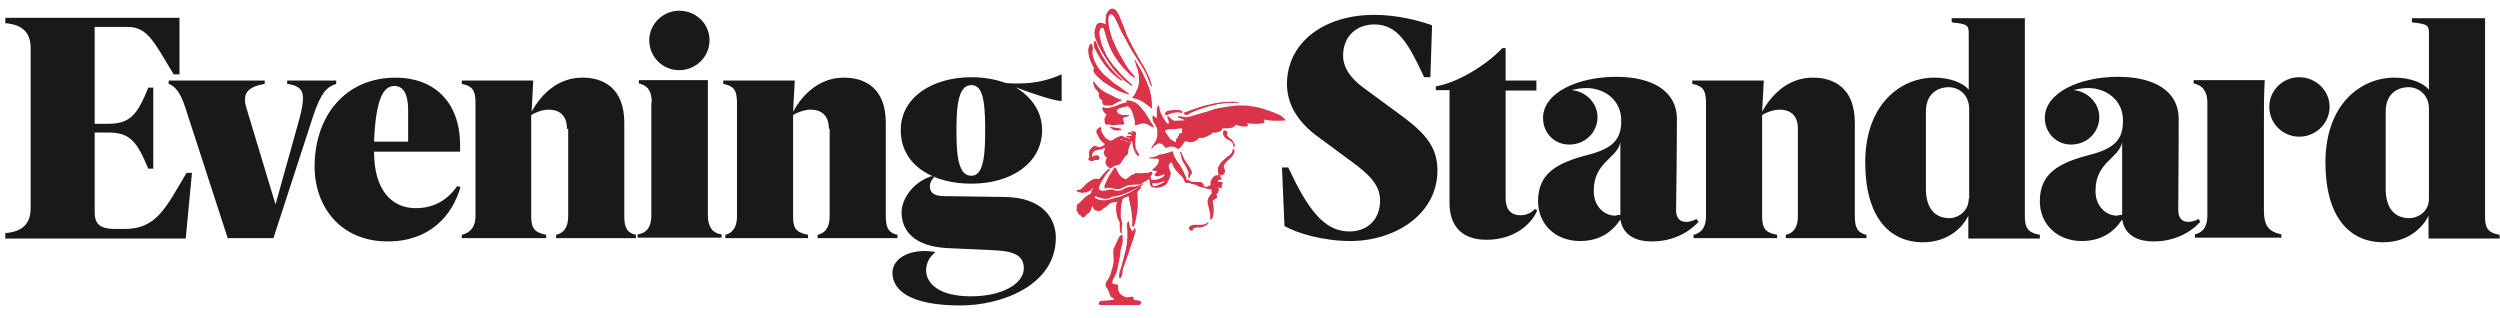 <svg xmlns="http://www.w3.org/2000/svg" fill="none" viewBox="0 0 181 23" height="23" width="181">
<path fill="#1A1919" d="M29.549 10.226V7.969C29.549 6.735 29.158 6.223 28.556 6.223C27.713 6.223 27.201 7.277 27.081 10.256H29.549V10.226ZM41.047 9.323C41.047 8.27 40.414 7.939 39.722 7.939C39.241 7.939 38.669 8.18 38.458 8.33V15.704C38.458 16.607 38.789 16.848 39.542 16.998V17.239H33.432V16.998C33.853 16.908 34.425 16.607 34.425 15.644V7.457C34.425 6.464 34.154 6.223 33.432 6.073V5.832H38.608L38.488 8.089C39.211 6.765 40.444 5.621 42.16 5.621C43.665 5.621 45.2 6.344 45.2 8.902V15.644C45.2 16.366 45.32 16.848 46.043 16.998V17.239H40.264V16.998C40.806 16.878 41.137 16.487 41.137 15.644V9.323H41.047ZM47.187 7.427C47.187 6.705 46.976 6.193 46.253 6.043V5.802H51.25V15.614C51.25 16.336 51.521 16.878 52.243 16.968V17.209H46.163V16.968C46.886 16.878 47.156 16.336 47.156 15.614V7.427H47.187ZM51.37 2.912C51.37 4.116 50.377 5.08 49.173 5.08C47.969 5.08 47.006 4.116 47.006 2.912C47.006 1.739 47.999 0.776 49.173 0.776C50.377 0.776 51.37 1.709 51.37 2.912ZM60.008 9.323C60.008 8.27 59.376 7.939 58.684 7.939C58.202 7.939 57.63 8.18 57.42 8.33V15.704C57.42 16.607 57.721 16.848 58.503 16.998V17.239H52.514V16.998C52.905 16.908 53.357 16.607 53.357 15.644V7.457C53.357 6.464 53.086 6.223 52.363 6.073V5.832H57.54L57.42 8.089C58.142 6.765 59.376 5.621 61.092 5.621C62.597 5.621 64.132 6.344 64.132 8.902V15.644C64.132 16.366 64.252 16.848 64.974 16.998V17.239H59.196V16.998C59.737 16.878 60.068 16.487 60.068 15.644V9.323H60.008ZM71.325 9.263C71.325 7.096 71.084 6.163 70.332 6.163C69.549 6.163 69.248 7.126 69.248 9.263V9.624C69.248 11.791 69.549 12.724 70.332 12.724C71.054 12.724 71.325 11.761 71.325 9.624V9.263ZM111.295 15.223C110.904 16.216 109.64 17.36 107.623 17.36C105.516 17.36 104.945 16.005 104.945 14.681V6.524H103.951V6.253C105.456 6.013 107.593 4.748 108.767 3.484H109.008V5.832H111.235V6.554H109.008V14.38C109.008 15.132 109.369 15.584 110.091 15.584C110.573 15.584 110.964 15.343 111.115 15.132L111.295 15.223ZM130.167 9.323C130.167 8.27 129.535 7.939 128.842 7.939C128.361 7.939 127.789 8.18 127.578 8.33V15.704C127.578 16.607 127.879 16.848 128.662 16.998V17.239H122.612V16.998C123.034 16.908 123.515 16.607 123.515 15.644V7.457C123.515 6.464 123.244 6.223 122.522 6.073V5.832H127.699L127.578 8.089C128.301 6.765 129.535 5.621 131.25 5.621C132.755 5.621 134.29 6.344 134.29 8.902V15.644C134.29 16.366 134.411 16.848 135.133 16.998V17.239H129.294V16.998C129.836 16.878 130.167 16.487 130.167 15.644V9.323ZM142.537 14.38C142.537 15.343 141.694 15.794 141.153 15.794C140.009 15.794 139.437 14.982 139.437 13.688V8.059C139.437 6.825 140.25 6.314 141.092 6.314C141.815 6.314 142.567 6.855 142.567 7.879V14.38H142.537ZM2.22 3.514C2.22 2.581 1.859 1.799 0.384 1.678V1.287H12.995V5.381H12.574C11.159 3.063 10.708 1.949 9.233 1.949H6.855V8.962H7.848C9.444 8.962 9.955 8.27 10.738 6.344H11.099V12.213H10.738C9.925 10.287 9.444 9.594 7.848 9.594H6.855V15.343C6.855 16.156 7.156 16.577 8.36 16.577H9.022C11.34 16.577 12.002 15.042 13.507 12.514H13.898L13.447 17.269H0.384V16.878C1.859 16.758 2.22 15.975 2.22 15.042V3.514ZM147.684 17.239V16.998C146.721 16.848 146.6 16.366 146.6 15.644V1.317H141.303V1.618C142.387 1.739 142.537 1.799 142.537 2.401V6.494C142.146 6.013 141.213 5.621 140.039 5.621C137.601 5.621 135.043 7.548 135.043 11.761C135.043 15.674 136.758 17.54 139.226 17.54C141.092 17.54 142.146 16.396 142.507 15.614V17.269H147.684V17.239ZM175.856 14.38C175.856 15.373 175.013 15.794 174.441 15.794C173.297 15.794 172.725 14.982 172.725 13.688V8.059C172.725 6.825 173.538 6.314 174.381 6.314C175.103 6.314 175.856 6.855 175.856 7.879V14.38ZM180.972 17.239V16.998C180.009 16.848 179.919 16.366 179.919 15.644V1.317H174.622V1.618C175.705 1.739 175.856 1.799 175.856 2.401V6.494C175.464 6.013 174.531 5.621 173.357 5.621C170.92 5.621 168.361 7.548 168.361 11.761C168.361 15.674 170.077 17.54 172.545 17.54C174.411 17.54 175.464 16.396 175.825 15.614V17.269H180.972V17.239ZM153.643 15.554V10.287C153.433 11.46 151.717 11.731 151.717 13.778V13.868C151.717 14.861 152.409 15.614 153.282 15.614C153.372 15.584 153.493 15.554 153.643 15.554ZM163.907 9.083V15.223C163.907 16.306 164.208 16.758 165.171 16.968V17.209H158.91V16.968C159.302 16.878 159.813 16.607 159.813 15.614V7.427C159.813 6.705 159.542 6.193 158.82 6.043V5.802H163.967C163.907 6.885 163.907 7.608 163.907 9.083ZM168.662 7.728C168.662 8.932 167.669 9.895 166.465 9.895C165.261 9.895 164.298 8.932 164.298 7.728C164.298 6.554 165.261 5.591 166.465 5.591C167.669 5.591 168.662 6.554 168.662 7.728ZM117.315 15.554V10.287C117.104 11.46 115.389 11.731 115.389 13.778V13.868C115.389 14.861 116.081 15.614 116.954 15.614C117.044 15.584 117.164 15.554 117.315 15.554ZM65.215 9.414C65.215 7.066 67.473 5.591 70.332 5.591C71.235 5.591 72.078 5.742 72.83 6.013C73.131 6.043 73.432 6.043 73.733 6.043C74.847 6.043 75.87 5.832 76.863 5.381V7.307H76.743C76.171 7.247 74.606 6.735 73.522 6.314C74.666 7.006 75.448 8.059 75.448 9.414C75.448 11.822 73.191 13.296 70.362 13.296C67.713 13.326 65.215 12.062 65.215 9.414ZM67.683 12.785C67.473 12.965 67.322 13.206 67.322 13.507C67.322 13.868 67.533 14.199 68.345 14.199L72.71 14.259C75.569 14.29 76.442 15.885 76.442 17.209C76.442 20.7 72.439 22.115 69.549 22.115C65.907 22.115 64.613 21.032 64.613 19.737C64.613 18.955 65.396 18.172 66.991 18.172C67.202 18.172 67.412 18.202 67.653 18.232L67.683 18.293C67.292 18.593 67.051 19.075 67.051 19.557C67.051 20.49 67.924 21.453 70.302 21.453C72.649 21.453 74.124 20.49 74.124 19.436C74.124 18.533 73.492 18.172 71.867 18.112L68.586 17.962C66.178 17.841 65.275 16.697 65.275 15.373C65.275 14.44 66.058 13.206 67.442 12.755L67.683 12.785ZM95.494 9.955C94.23 9.052 93.176 7.788 93.176 6.073C93.176 3.153 95.765 1.076 99.497 1.076C101.122 1.076 102.657 1.468 103.681 1.829L103.56 5.591H103.109C101.965 3.123 101.182 1.769 99.497 1.769C98.203 1.769 97.24 2.642 97.24 4.026C97.24 4.959 97.872 5.742 98.744 6.374L101.122 8.119C102.958 9.444 104.072 10.467 104.072 12.333C104.072 15.554 100.942 17.45 97.781 17.45C95.765 17.45 93.899 16.878 92.996 16.366L92.815 12.123H93.267C94.651 15.072 95.825 16.758 97.691 16.758C98.925 16.758 99.918 15.975 99.918 14.5C99.918 13.357 99.045 12.574 97.902 11.731L95.494 9.955ZM33.341 13.537C32.739 15.644 31.084 17.48 28.074 17.48C24.643 17.48 22.777 14.952 22.777 12.062C22.777 8.39 25.004 5.621 28.646 5.621C31.325 5.621 33.311 7.277 33.311 10.527V10.979H27.081C27.081 13.928 28.496 15.072 30.091 15.072C31.174 15.072 32.258 14.681 33.101 13.477L33.341 13.537ZM122.973 16.065C122.221 16.878 121.047 17.48 119.602 17.48C118.188 17.48 117.465 16.848 117.315 15.885C116.743 16.788 115.81 17.45 114.395 17.45C112.62 17.45 111.355 16.246 111.355 14.56C111.355 12.544 112.74 11.791 114.937 11.22C116.713 10.768 117.375 10.136 117.375 8.782V8.691C117.375 7.307 116.231 6.374 114.847 6.374C114.486 6.374 114.155 6.434 113.793 6.524C114.817 6.615 115.66 7.457 115.66 8.481C115.66 9.594 114.757 10.467 113.613 10.467C112.529 10.467 111.717 9.624 111.717 8.541C111.717 6.705 114.245 5.561 117.014 5.561C119.693 5.561 121.408 6.645 121.408 8.601C121.408 8.631 121.408 11.22 121.348 15.223C121.348 15.704 121.559 16.065 122.07 16.065C122.281 16.065 122.552 16.005 122.823 15.855L122.973 16.065ZM159.302 16.065C158.549 16.878 157.375 17.48 155.931 17.48C154.516 17.48 153.794 16.848 153.643 15.885C153.071 16.788 152.138 17.45 150.724 17.45C148.948 17.45 147.684 16.246 147.684 14.56C147.684 12.544 149.068 11.791 151.266 11.22C153.041 10.768 153.703 10.136 153.703 8.782V8.691C153.703 7.307 152.56 6.374 151.175 6.374C150.814 6.374 150.483 6.434 150.122 6.524C151.145 6.615 151.988 7.457 151.988 8.481C151.988 9.594 151.085 10.467 149.941 10.467C148.888 10.467 148.045 9.624 148.045 8.541C148.045 6.705 150.573 5.561 153.342 5.561C156.051 5.561 157.737 6.645 157.737 8.601C157.737 8.631 157.737 11.22 157.706 15.223C157.706 15.704 157.917 16.065 158.429 16.065C158.64 16.065 158.88 16.005 159.181 15.855L159.302 16.065ZM19.797 17.239H16.486L13.386 7.698C13.055 6.705 12.664 6.223 12.213 6.073V5.832H19.165V6.073C17.961 6.283 17.51 6.735 17.841 7.818L19.948 14.801L21.693 8.541C21.844 7.969 21.934 7.517 21.934 7.096C21.934 6.344 21.423 6.163 20.791 6.073V5.832H24.342V6.073C23.71 6.283 23.259 6.615 22.657 8.451L19.797 17.239Z" clip-rule="evenodd" fill-rule="evenodd"></path>
<path fill="#DB334A" d="M88.331 12.815C88.361 12.785 88.361 12.755 88.361 12.694C88.331 12.664 88.301 12.634 88.271 12.634C88.24 12.634 88.24 12.634 88.21 12.634C88.18 12.634 88.15 12.664 88.18 12.694C88.18 12.785 88.24 12.815 88.331 12.815ZM81.198 9.353C81.077 9.323 80.987 9.293 80.897 9.293C80.776 9.263 80.626 9.263 80.505 9.233C80.445 9.203 80.415 9.203 80.355 9.233L80.656 9.414C80.656 9.414 80.686 9.414 80.686 9.444C80.716 9.444 80.716 9.444 80.746 9.444C80.897 9.444 81.017 9.444 81.168 9.414C81.168 9.383 81.168 9.383 81.198 9.353ZM84.358 8.18V8.21C84.358 8.24 84.388 8.27 84.418 8.27C84.448 8.3 84.478 8.3 84.508 8.27C84.599 8.21 84.689 8.18 84.779 8.149C85.02 8.089 85.261 8.029 85.532 8.119H85.562C85.592 8.119 85.622 8.089 85.592 8.059C85.592 8.029 85.562 8.029 85.562 8.029C85.502 7.999 85.441 7.969 85.351 7.969C85.261 7.969 85.14 7.969 85.05 7.969C84.839 7.969 84.629 7.999 84.448 8.059C84.448 8.119 84.388 8.149 84.358 8.18ZM88.812 9.805C88.843 9.745 88.843 9.684 88.873 9.624C88.873 9.594 88.873 9.594 88.873 9.564C88.812 9.474 88.692 9.474 88.632 9.564C88.602 9.624 88.572 9.715 88.602 9.775C88.602 9.805 88.602 9.805 88.632 9.835C88.692 9.955 88.782 10.046 88.903 10.106C88.933 10.136 88.993 10.136 89.023 10.166C89.083 10.196 89.174 10.256 89.234 10.316C89.324 10.377 89.354 10.497 89.354 10.587C89.354 10.617 89.354 10.648 89.384 10.678C89.414 10.587 89.414 10.527 89.384 10.437C89.324 10.347 89.294 10.286 89.234 10.196C89.174 10.136 89.113 10.076 89.053 10.015C88.903 9.955 88.873 9.865 88.812 9.805ZM87.488 16.095C87.458 16.125 87.428 16.125 87.398 16.155C87.338 16.216 87.277 16.246 87.187 16.276C87.097 16.306 87.007 16.306 86.916 16.306C86.856 16.306 86.796 16.306 86.706 16.306C86.585 16.306 86.495 16.306 86.374 16.306C86.284 16.306 86.194 16.336 86.134 16.426C86.073 16.487 86.043 16.547 86.134 16.637C86.164 16.697 86.224 16.697 86.284 16.697C86.344 16.697 86.374 16.637 86.374 16.577C86.374 16.547 86.374 16.547 86.374 16.547C86.435 16.517 86.525 16.487 86.615 16.456C86.675 16.456 86.736 16.456 86.826 16.456C86.946 16.456 87.067 16.426 87.157 16.366C87.187 16.336 87.217 16.306 87.277 16.306C87.338 16.276 87.398 16.216 87.458 16.155C87.458 16.125 87.458 16.125 87.488 16.095ZM85.441 10.979C85.441 11.039 85.441 11.099 85.472 11.129C85.502 11.22 85.532 11.31 85.532 11.4C85.532 11.46 85.562 11.55 85.592 11.611C85.682 11.791 85.802 11.942 85.893 12.122C85.953 12.243 86.013 12.393 86.073 12.514C86.013 12.634 86.013 12.755 86.043 12.875C86.073 12.875 86.073 12.845 86.073 12.815C86.103 12.724 86.103 12.634 86.194 12.574C86.254 12.514 86.254 12.454 86.224 12.393C86.164 12.243 86.103 12.092 85.983 11.942C85.893 11.821 85.803 11.671 85.712 11.55C85.652 11.46 85.592 11.34 85.562 11.22C85.592 11.159 85.562 11.039 85.441 10.979ZM89.655 7.427C89.655 7.397 89.655 7.397 89.625 7.397C89.475 7.397 89.324 7.367 89.143 7.367C88.993 7.367 88.843 7.367 88.692 7.397C88.662 7.397 88.602 7.397 88.572 7.397C88.301 7.427 88.06 7.457 87.789 7.517C87.608 7.547 87.458 7.608 87.277 7.638C87.007 7.698 86.766 7.788 86.495 7.879C86.284 7.969 86.043 8.029 85.833 8.119C85.802 8.119 85.772 8.149 85.742 8.149C85.712 8.149 85.712 8.18 85.682 8.21C85.742 8.27 85.803 8.3 85.863 8.33L85.953 8.27C86.013 8.24 86.103 8.18 86.164 8.149C86.344 8.089 86.525 7.999 86.675 7.939C86.826 7.879 86.976 7.818 87.127 7.788C87.307 7.728 87.488 7.698 87.638 7.638C87.879 7.578 88.15 7.517 88.391 7.487C88.752 7.457 89.113 7.427 89.475 7.427C89.595 7.427 89.625 7.427 89.655 7.427ZM88.21 12.574C88.271 12.634 88.301 12.634 88.361 12.634C88.421 12.634 88.451 12.634 88.481 12.634C88.632 12.574 88.692 12.393 88.632 12.243C88.632 12.213 88.602 12.183 88.602 12.152C88.572 12.092 88.572 12.002 88.602 11.912C88.632 11.851 88.692 11.791 88.722 11.731C88.812 11.611 88.903 11.55 89.023 11.46C89.174 11.34 89.294 11.189 89.324 11.009C89.354 10.949 89.354 10.858 89.324 10.798L89.294 10.768C89.294 10.768 89.264 10.768 89.264 10.798C89.264 10.828 89.234 10.858 89.234 10.918C89.204 10.979 89.204 11.039 89.174 11.069C89.113 11.159 89.053 11.22 88.963 11.28C88.843 11.34 88.752 11.43 88.662 11.52C88.511 11.641 88.361 11.791 88.271 11.972C88.18 12.092 88.15 12.243 88.18 12.393C88.21 12.454 88.21 12.514 88.21 12.574ZM81.258 5.802C80.355 5.019 79.693 4.086 79.301 2.973C79.271 2.973 79.271 2.973 79.241 3.003C79.211 3.033 79.181 3.093 79.181 3.153C79.181 3.243 79.181 3.334 79.211 3.394C79.271 3.544 79.362 3.725 79.452 3.876C79.602 4.146 79.753 4.387 79.933 4.628C80.054 4.778 80.204 4.959 80.325 5.11C80.535 5.35 80.776 5.531 81.017 5.712C81.077 5.742 81.107 5.772 81.137 5.802C81.167 5.832 81.198 5.832 81.258 5.802ZM81.137 20.128C81.167 20.098 81.168 20.068 81.168 20.068C81.168 20.008 81.198 19.918 81.198 19.858C81.198 19.737 81.228 19.617 81.258 19.526C81.318 19.346 81.378 19.195 81.438 19.015C81.499 18.834 81.559 18.654 81.619 18.503C81.649 18.383 81.709 18.262 81.739 18.142C81.799 17.961 81.86 17.781 81.92 17.6C81.95 17.51 81.98 17.42 82.01 17.329C82.01 17.299 82.04 17.269 82.04 17.239C82.07 17.209 82.07 17.149 82.07 17.119C82.07 17.058 82.1 16.998 82.131 16.938C82.131 16.908 82.161 16.878 82.161 16.848C82.191 16.788 82.191 16.727 82.131 16.667C82.131 16.637 82.1 16.637 82.07 16.637C82.04 16.697 82.01 16.758 82.01 16.818C82.01 16.878 81.95 16.878 81.92 16.848C81.799 16.727 81.739 16.577 81.709 16.396C81.709 16.336 81.679 16.276 81.679 16.216C81.679 16.155 81.649 16.125 81.619 16.125C81.619 16.155 81.589 16.155 81.589 16.186C81.589 16.246 81.589 16.336 81.589 16.426C81.589 16.517 81.619 16.577 81.619 16.667C81.619 16.788 81.619 16.908 81.619 16.998C81.619 17.058 81.619 17.119 81.619 17.179C81.619 17.299 81.619 17.39 81.589 17.51C81.589 17.6 81.589 17.691 81.559 17.781C81.529 18.052 81.438 18.323 81.378 18.593C81.348 18.744 81.288 18.895 81.258 19.045C81.228 19.226 81.167 19.376 81.107 19.557C81.047 19.707 81.017 19.888 81.017 20.068C81.017 20.098 81.017 20.128 81.017 20.159C81.077 20.068 81.107 20.098 81.137 20.128ZM79.602 6.765C79.542 6.825 79.542 6.946 79.572 7.006C79.602 7.096 79.662 7.156 79.753 7.216C79.783 7.216 79.813 7.247 79.813 7.247C79.813 7.307 79.813 7.397 79.813 7.427C79.843 7.578 79.903 7.608 80.054 7.608C80.174 7.608 80.295 7.608 80.385 7.608C80.445 7.608 80.505 7.578 80.566 7.547C80.746 7.457 80.957 7.367 81.137 7.247C81.137 7.247 81.168 7.216 81.198 7.216C81.137 7.186 81.107 7.186 81.077 7.186C80.987 7.156 80.867 7.126 80.776 7.066C80.626 7.006 80.475 6.915 80.295 6.825C80.144 6.765 79.994 6.675 79.843 6.584C79.753 6.524 79.662 6.464 79.572 6.374C79.452 6.253 79.332 6.133 79.241 5.982C79.241 5.952 79.211 5.952 79.211 5.922C79.211 5.892 79.181 5.892 79.151 5.922C79.151 5.982 79.151 6.073 79.181 6.133C79.181 6.223 79.241 6.313 79.301 6.404C79.422 6.524 79.512 6.645 79.602 6.765Z" clip-rule="evenodd" fill-rule="evenodd"></path>
<path fill="#DB334A" d="M81.709 6.825C81.739 6.795 81.739 6.765 81.709 6.765C81.529 6.645 81.348 6.524 81.167 6.374C80.897 6.193 80.596 6.013 80.355 5.772C80.204 5.621 80.024 5.501 79.873 5.35C79.783 5.23 79.662 5.11 79.572 4.989C79.392 4.748 79.271 4.508 79.181 4.237C79.091 4.026 79.061 3.785 79.121 3.545V3.484C79.121 3.394 79.091 3.334 79.061 3.244C79.061 3.213 79.031 3.183 79 3.153C78.94 3.213 78.91 3.274 78.88 3.334C78.79 3.575 78.82 3.815 78.88 4.086C78.94 4.357 79.061 4.598 79.181 4.839C79.211 4.869 79.211 4.899 79.241 4.929C79.181 5.049 79.181 5.049 79.211 5.17C79.241 5.26 79.271 5.35 79.362 5.411C79.452 5.501 79.512 5.591 79.632 5.681C79.753 5.772 79.843 5.892 79.963 5.952C80.204 6.103 80.445 6.253 80.686 6.404C80.927 6.554 81.198 6.645 81.438 6.735C81.529 6.765 81.619 6.795 81.709 6.825ZM83.365 7.849C83.395 7.849 83.395 7.818 83.395 7.818C83.395 7.788 83.395 7.788 83.395 7.758C83.395 7.548 83.395 7.367 83.365 7.156C83.335 7.006 83.335 6.825 83.274 6.675C83.244 6.494 83.184 6.344 83.124 6.193C83.064 6.013 82.973 5.832 82.883 5.651C82.823 5.501 82.733 5.35 82.672 5.2C82.582 5.019 82.462 4.839 82.341 4.628C82.311 4.568 82.251 4.508 82.221 4.417C82.221 4.417 82.191 4.387 82.161 4.357C82.161 4.387 82.161 4.417 82.161 4.417C82.161 4.447 82.191 4.478 82.221 4.508C82.251 4.628 82.311 4.779 82.341 4.899C82.401 5.049 82.432 5.2 82.462 5.35C82.492 5.501 82.492 5.651 82.492 5.802C82.522 6.013 82.462 6.223 82.401 6.434C82.371 6.524 82.311 6.645 82.251 6.735C82.191 6.855 82.131 6.976 82.01 7.066C82.01 7.066 82.01 7.066 82.01 7.096C82.04 7.096 82.07 7.126 82.131 7.126C82.311 7.156 82.462 7.216 82.642 7.307C82.853 7.427 83.034 7.578 83.244 7.728C83.274 7.758 83.304 7.788 83.335 7.818L83.365 7.849ZM82.191 12.544C82.131 12.604 82.04 12.664 81.98 12.724C81.86 12.815 81.739 12.905 81.649 12.995C81.529 13.086 81.589 13.086 81.408 13.025C81.378 13.025 81.348 12.995 81.318 12.965C81.258 12.935 81.228 12.875 81.167 12.845C81.137 12.815 81.107 12.785 81.077 12.755C80.987 12.604 80.867 12.424 80.836 12.273C80.836 12.273 80.836 12.273 80.806 12.243C80.776 12.243 80.746 12.213 80.716 12.213C80.716 12.243 80.686 12.243 80.686 12.273C80.626 12.393 80.566 12.514 80.475 12.604C80.355 12.755 80.264 12.935 80.174 13.116C80.114 13.236 80.054 13.387 79.994 13.537C79.994 13.567 79.963 13.597 79.994 13.658C80.024 13.658 80.054 13.627 80.084 13.627C80.144 13.597 80.204 13.597 80.234 13.597C80.385 13.597 80.535 13.627 80.656 13.658C80.867 13.718 81.077 13.718 81.258 13.597C81.378 13.537 81.468 13.507 81.589 13.447C81.679 13.417 81.799 13.387 81.89 13.387C82.07 13.387 82.221 13.357 82.401 13.357C82.432 13.357 82.462 13.357 82.462 13.357C82.552 13.326 82.642 13.296 82.733 13.236C82.823 13.206 82.883 13.116 82.973 13.116C82.973 13.116 82.973 13.116 83.003 13.086C83.184 12.965 83.304 12.785 83.425 12.604C83.455 12.574 83.455 12.544 83.425 12.514H83.395C83.365 12.514 83.335 12.544 83.304 12.544C83.244 12.574 83.154 12.574 83.094 12.604C82.913 12.604 82.763 12.634 82.582 12.634C82.432 12.574 82.311 12.544 82.191 12.544ZM80.686 21.663C80.596 21.724 80.596 21.724 80.475 21.754C80.355 21.784 80.204 21.784 80.084 21.814C79.933 21.814 79.783 21.844 79.632 21.844H79.602L79.572 21.874C79.542 21.934 79.542 21.995 79.572 22.025C79.572 22.055 79.602 22.085 79.632 22.085C79.662 22.085 79.723 22.085 79.753 22.085H82.371C82.401 22.085 82.432 22.085 82.462 22.085C82.522 22.085 82.522 22.055 82.522 22.025C82.522 21.995 82.522 21.995 82.522 21.965C82.522 21.874 82.492 21.844 82.432 21.844C82.341 21.814 82.251 21.814 82.131 21.784H82.04C82.01 21.694 82.01 21.603 81.92 21.543C81.89 21.543 81.83 21.543 81.799 21.543C81.739 21.543 81.709 21.543 81.649 21.573C81.559 21.603 81.499 21.603 81.408 21.573C81.258 21.513 81.137 21.453 81.017 21.332C80.987 21.302 80.957 21.242 80.927 21.212C80.927 21.182 80.897 21.152 80.897 21.122C80.867 21.062 80.836 21.001 80.867 20.911C80.867 20.881 80.867 20.851 80.867 20.821C80.867 20.7 80.776 20.64 80.656 20.64C80.626 20.64 80.626 20.64 80.596 20.64C80.535 20.64 80.475 20.61 80.445 20.52C80.445 20.49 80.445 20.46 80.445 20.43C80.475 20.339 80.505 20.249 80.566 20.159C80.686 19.918 80.776 19.647 80.836 19.406C80.867 19.195 80.927 19.015 80.957 18.804C80.987 18.684 81.017 18.564 81.017 18.443C81.017 18.262 81.047 18.082 81.107 17.931C81.137 17.811 81.167 17.691 81.198 17.54C81.198 17.51 81.198 17.48 81.198 17.45C81.198 17.329 81.167 17.209 81.198 17.089C81.107 17.059 81.107 17.059 81.047 17.119C81.047 17.119 81.047 17.149 81.017 17.179C80.897 17.42 80.806 17.63 80.686 17.871C80.626 17.992 80.596 18.112 80.596 18.262C80.596 18.413 80.626 18.533 80.626 18.684C80.626 18.774 80.626 18.864 80.626 18.985C80.596 19.075 80.596 19.195 80.566 19.286C80.535 19.436 80.475 19.557 80.445 19.707C80.415 19.858 80.355 20.008 80.264 20.159C80.264 20.189 80.234 20.189 80.234 20.219C80.174 20.279 80.144 20.369 80.084 20.43C80.024 20.58 80.024 20.7 80.114 20.821C80.204 20.941 80.264 21.092 80.325 21.242C80.355 21.332 80.385 21.423 80.445 21.513C80.596 21.543 80.626 21.603 80.686 21.663ZM79.873 7.758C79.813 7.788 79.813 7.849 79.813 7.909C79.873 8.059 79.963 8.21 80.114 8.3C80.054 8.42 79.963 8.511 79.963 8.661C79.963 8.782 79.994 8.932 80.054 9.022C80.084 9.022 80.084 9.022 80.084 9.022C80.234 8.992 80.385 9.022 80.505 9.052C80.566 9.083 80.626 9.083 80.716 9.052C80.806 9.022 80.897 9.022 81.017 9.022C81.107 9.022 81.198 9.022 81.258 9.022C81.288 9.022 81.318 8.992 81.318 8.962C81.318 8.902 81.288 8.872 81.258 8.812C81.228 8.721 81.198 8.661 81.228 8.571L81.258 8.541C81.378 8.481 81.499 8.451 81.649 8.42C81.679 8.42 81.679 8.42 81.679 8.39C81.649 8.39 81.619 8.36 81.589 8.36C81.499 8.36 81.408 8.33 81.318 8.36C81.167 8.36 81.047 8.3 80.927 8.27C80.897 8.27 80.897 8.24 80.867 8.24C80.836 8.18 80.806 8.119 80.776 8.059C80.776 8.029 80.776 7.999 80.806 7.969C80.867 7.909 80.987 7.849 81.077 7.818C81.198 7.788 81.318 7.758 81.408 7.728C81.468 7.698 81.529 7.698 81.589 7.698C81.649 7.698 81.679 7.698 81.709 7.728C81.799 7.818 81.89 7.909 81.95 8.059C81.98 8.18 82.04 8.3 82.07 8.42C82.1 8.511 82.131 8.631 82.161 8.751C82.161 8.782 82.161 8.812 82.161 8.842C82.161 8.902 82.161 8.962 82.161 8.992C82.161 9.022 82.161 9.052 82.161 9.052C82.191 9.052 82.191 9.052 82.191 9.052C82.281 9.052 82.371 9.022 82.462 8.992C82.702 8.902 82.913 8.902 83.124 9.022C83.214 9.083 83.304 9.113 83.365 9.173C83.395 9.203 83.425 9.203 83.455 9.233H83.485C83.485 9.233 83.485 9.233 83.485 9.203C83.485 9.203 83.485 9.173 83.455 9.173C83.335 8.992 83.214 8.812 83.094 8.631C82.973 8.39 82.823 8.18 82.642 7.969C82.522 7.818 82.401 7.668 82.251 7.548C82.221 7.517 82.191 7.487 82.161 7.487C82.01 7.397 81.83 7.367 81.679 7.307C81.619 7.277 81.559 7.277 81.499 7.307L81.589 7.427C81.559 7.427 81.529 7.427 81.499 7.457C81.378 7.457 81.288 7.487 81.198 7.517C81.107 7.548 80.987 7.578 80.897 7.638H80.867C80.656 7.728 80.445 7.788 80.234 7.818C80.144 7.849 79.994 7.849 79.873 7.758ZM79.693 9.203C79.632 9.203 79.602 9.263 79.542 9.293C79.482 9.323 79.452 9.384 79.452 9.444C79.452 9.504 79.452 9.564 79.452 9.594C79.512 9.685 79.542 9.805 79.602 9.895C79.723 10.076 79.843 10.256 80.024 10.377C80.024 10.377 80.024 10.407 80.054 10.407C80.024 10.467 79.963 10.497 79.933 10.527C79.813 10.648 79.602 10.678 79.452 10.618C79.422 10.618 79.392 10.588 79.362 10.588C79.271 10.557 79.181 10.557 79.121 10.648C79.091 10.678 79.061 10.708 79.031 10.738C78.94 10.828 78.91 10.949 78.91 11.069C78.91 11.129 78.91 11.159 78.91 11.22C78.91 11.31 78.91 11.43 78.85 11.49C78.85 11.551 78.91 11.611 78.97 11.611C79.031 11.641 79.121 11.641 79.181 11.611C79.241 11.581 79.332 11.551 79.422 11.551C79.452 11.551 79.512 11.551 79.542 11.551C79.572 11.551 79.602 11.521 79.602 11.49C79.602 11.43 79.602 11.37 79.572 11.31C79.542 11.28 79.512 11.25 79.452 11.25C79.422 11.25 79.392 11.28 79.362 11.25C79.301 11.25 79.241 11.25 79.181 11.31C79.151 11.34 79.121 11.37 79.061 11.34C79.061 11.189 79.091 11.069 79.181 10.979C79.241 10.919 79.301 10.858 79.392 10.858C79.482 10.828 79.572 10.798 79.662 10.798C79.783 10.768 79.873 10.738 79.994 10.678C79.994 10.678 80.024 10.678 80.054 10.678C80.054 10.708 80.054 10.738 80.054 10.738C80.054 10.798 80.024 10.858 79.994 10.949C79.994 11.009 79.994 11.069 79.994 11.129C80.024 11.25 80.084 11.31 80.174 11.37L80.204 11.4L80.174 11.46C80.144 11.521 80.144 11.551 80.114 11.611C80.084 11.731 80.084 11.852 80.174 11.942C80.234 12.002 80.295 12.092 80.385 12.123C80.445 12.153 80.475 12.153 80.505 12.123C80.656 12.002 80.806 11.942 80.987 11.912C81.047 11.912 81.107 11.852 81.137 11.822C81.198 11.701 81.288 11.611 81.348 11.49C81.408 11.37 81.499 11.28 81.589 11.22C81.649 11.159 81.679 11.099 81.679 11.009C81.679 10.919 81.709 10.828 81.709 10.768C81.739 10.678 81.769 10.618 81.799 10.527C81.83 10.467 81.86 10.407 81.89 10.377C81.89 10.377 81.92 10.347 81.92 10.317C81.89 10.317 81.86 10.317 81.86 10.317C81.769 10.317 81.679 10.287 81.589 10.256C81.559 10.256 81.559 10.226 81.529 10.226C81.438 10.166 81.348 10.136 81.228 10.136C81.198 10.136 81.167 10.136 81.137 10.136C81.137 10.136 81.107 10.136 81.077 10.106C81.107 10.076 81.137 10.076 81.137 10.076C81.198 10.046 81.258 10.046 81.318 10.076C81.408 10.106 81.499 10.136 81.589 10.166C81.649 10.196 81.739 10.196 81.799 10.256C81.86 10.287 81.89 10.256 81.92 10.226C81.95 10.196 81.98 10.196 82.01 10.166C82.04 10.226 82.01 10.256 82.04 10.287C82.04 10.347 82.07 10.377 82.07 10.437C82.07 10.467 82.07 10.467 82.07 10.497C82.07 10.588 82.1 10.648 82.131 10.738C82.161 10.798 82.191 10.889 82.221 10.949C82.251 11.009 82.281 11.069 82.311 11.129C82.341 11.189 82.401 11.25 82.492 11.28C82.492 11.25 82.492 11.22 82.492 11.22C82.492 11.189 82.462 11.159 82.432 11.129C82.371 11.009 82.311 10.919 82.251 10.798C82.251 10.768 82.221 10.738 82.221 10.708C82.221 10.588 82.191 10.467 82.191 10.347C82.191 10.196 82.221 10.016 82.221 9.865C82.221 9.805 82.221 9.745 82.251 9.685C82.251 9.654 82.251 9.624 82.251 9.594C82.191 9.564 82.131 9.534 82.1 9.504C82.07 9.504 82.04 9.474 81.98 9.474C81.98 9.474 81.98 9.474 81.95 9.504L81.98 9.534C82.01 9.534 82.01 9.564 82.04 9.564C82.04 9.564 82.07 9.594 82.04 9.594C82.04 9.624 82.01 9.624 81.98 9.624C81.95 9.624 81.92 9.624 81.89 9.594C81.86 9.594 81.83 9.564 81.799 9.564C81.769 9.564 81.709 9.624 81.709 9.654L81.739 9.685C81.769 9.685 81.769 9.685 81.799 9.685C81.86 9.685 81.92 9.685 81.98 9.715C81.98 9.805 81.98 9.835 81.92 9.835C81.83 9.835 81.709 9.865 81.619 9.835C81.589 9.835 81.589 9.835 81.589 9.865C81.589 9.895 81.589 9.925 81.619 9.925C81.649 9.925 81.649 9.925 81.679 9.925C81.709 9.925 81.739 9.925 81.769 9.925C81.799 9.925 81.83 9.955 81.86 9.986C81.86 10.016 81.86 10.016 81.86 10.046C81.86 10.046 81.83 10.076 81.83 10.046C81.769 10.046 81.679 10.016 81.619 9.986C81.559 9.986 81.468 9.955 81.408 9.925C81.348 9.895 81.318 9.865 81.258 9.835C81.228 9.835 81.198 9.805 81.167 9.835C81.047 9.895 80.897 9.955 80.776 10.016C80.686 10.076 80.596 10.136 80.505 10.166C80.445 10.196 80.385 10.196 80.325 10.166C80.204 10.106 80.084 10.046 79.994 9.925C79.903 9.805 79.813 9.654 79.753 9.534C79.723 9.474 79.723 9.384 79.753 9.293C79.693 9.293 79.723 9.263 79.693 9.203Z" clip-rule="evenodd" fill-rule="evenodd"></path>
<path fill="#DB334A" d="M83.365 6.283C83.365 6.223 83.365 6.163 83.365 6.133C83.304 5.952 83.244 5.742 83.184 5.561C83.064 5.32 82.943 5.08 82.823 4.839C82.823 4.809 82.793 4.809 82.793 4.779C82.732 4.658 82.642 4.568 82.582 4.447C82.492 4.267 82.371 4.086 82.281 3.906C82.221 3.815 82.191 3.725 82.13 3.635C82.04 3.454 81.95 3.304 81.86 3.123C81.799 3.003 81.739 2.882 81.679 2.762C81.619 2.642 81.589 2.551 81.528 2.431C81.498 2.371 81.498 2.31 81.468 2.25C81.408 2.04 81.318 1.859 81.228 1.648C81.197 1.558 81.167 1.468 81.137 1.408C81.107 1.347 81.077 1.257 81.047 1.197C80.987 1.076 80.927 0.926 80.836 0.806C80.776 0.715 80.686 0.655 80.596 0.625C80.565 0.625 80.535 0.625 80.535 0.625C80.445 0.625 80.355 0.655 80.294 0.745C80.174 0.836 80.114 0.986 80.084 1.137C80.054 1.227 80.054 1.618 80.054 1.709C80.054 1.739 80.054 1.769 80.024 1.769C79.933 1.709 79.813 1.648 79.662 1.648C79.542 1.648 79.452 1.709 79.392 1.799C79.392 1.829 79.362 1.859 79.362 1.889C79.241 2.19 79.241 2.521 79.331 2.792C79.391 2.943 79.452 3.063 79.512 3.213C79.602 3.454 79.723 3.665 79.873 3.876C79.993 4.086 80.144 4.297 80.264 4.478C80.385 4.658 80.475 4.809 80.596 4.959C80.746 5.17 80.957 5.35 81.137 5.531C81.228 5.621 81.318 5.712 81.408 5.802C81.559 5.922 81.739 6.043 81.89 6.163C81.89 6.163 81.92 6.163 81.92 6.193H81.95V6.163C81.95 6.133 81.95 6.133 81.92 6.103C81.86 6.043 81.799 6.013 81.769 5.952C81.709 5.892 81.619 5.832 81.559 5.772C81.498 5.712 81.438 5.651 81.378 5.591C81.228 5.441 81.077 5.32 80.957 5.14C80.896 5.049 80.806 4.959 80.716 4.869C80.565 4.718 80.475 4.538 80.325 4.357C80.084 4.026 79.933 3.665 79.783 3.274C79.692 3.063 79.662 2.822 79.602 2.581C79.572 2.461 79.572 2.31 79.602 2.19C79.602 2.13 79.632 2.1 79.662 2.04C79.692 1.979 79.723 1.949 79.813 1.979C79.873 1.979 79.903 2.01 79.933 2.07C79.993 2.28 80.024 2.491 80.114 2.702C80.204 3.003 80.325 3.304 80.445 3.575C80.596 3.876 80.746 4.146 80.957 4.417C81.167 4.718 81.408 4.989 81.679 5.23C81.739 5.29 81.769 5.32 81.829 5.38C81.92 5.441 82.01 5.531 82.1 5.591C82.13 5.621 82.161 5.591 82.161 5.561C82.07 5.441 81.98 5.32 81.86 5.2C81.709 5.019 81.589 4.839 81.468 4.658C81.408 4.538 81.348 4.447 81.288 4.327C81.167 4.116 81.047 3.906 80.927 3.695C80.806 3.454 80.686 3.213 80.596 2.973C80.596 2.943 80.596 2.943 80.565 2.912C80.505 2.822 80.505 2.762 80.475 2.672C80.445 2.551 80.415 2.461 80.385 2.341C80.325 2.19 80.294 2.04 80.264 1.889C80.234 1.709 80.234 1.528 80.234 1.317C80.234 1.227 80.264 1.137 80.325 1.076C80.355 1.046 80.355 1.046 80.385 1.016C80.415 0.986 80.475 0.986 80.505 1.016C80.565 1.046 80.626 1.107 80.656 1.167C80.716 1.287 80.806 1.438 80.866 1.558C80.987 1.829 81.107 2.1 81.258 2.371C81.318 2.491 81.378 2.642 81.468 2.762C81.589 3.003 81.739 3.244 81.86 3.484C81.98 3.695 82.1 3.876 82.221 4.056C82.341 4.237 82.462 4.417 82.582 4.628C82.702 4.809 82.793 4.989 82.883 5.14C82.943 5.26 83.003 5.38 83.064 5.501C83.154 5.772 83.274 6.043 83.365 6.283ZM81.167 16.878C81.197 16.878 81.228 16.878 81.228 16.848C81.228 16.818 81.228 16.788 81.228 16.788C81.197 16.667 81.197 16.517 81.228 16.396L81.258 16.246C81.258 16.186 81.258 16.125 81.228 16.065C81.167 15.885 81.107 15.674 81.137 15.493C81.137 15.162 81.167 14.831 81.258 14.5C81.258 14.41 81.318 14.35 81.408 14.32C81.468 14.29 81.559 14.259 81.619 14.229C81.709 14.199 81.739 14.229 81.769 14.32V14.35L81.799 14.56C81.89 14.922 81.95 15.253 81.98 15.614V15.644C82.01 15.794 82.04 15.945 82.01 16.095C82.01 16.186 82.01 16.276 82.01 16.336C82.01 16.366 82.01 16.396 82.01 16.427C82.07 16.427 82.07 16.396 82.1 16.366C82.13 16.276 82.161 16.186 82.191 16.095C82.251 15.885 82.281 15.674 82.311 15.463C82.341 15.313 82.341 15.162 82.371 15.012C82.371 14.952 82.371 14.892 82.371 14.801C82.371 14.771 82.371 14.711 82.371 14.681C82.371 14.44 82.341 14.229 82.341 13.989C82.341 13.928 82.341 13.868 82.401 13.838C82.462 13.748 82.522 13.688 82.612 13.597C82.612 13.567 82.642 13.567 82.612 13.537C82.552 13.537 82.492 13.597 82.462 13.627C82.251 13.748 82.04 13.868 81.829 13.989C81.799 13.989 81.769 14.019 81.769 14.019C81.589 14.109 81.378 14.139 81.228 14.259C81.197 14.259 81.167 14.29 81.167 14.29C81.047 14.32 80.896 14.35 80.776 14.38C80.596 14.41 80.415 14.47 80.264 14.53C80.204 14.56 80.144 14.56 80.084 14.56C79.933 14.56 79.753 14.591 79.602 14.53C79.512 14.5 79.422 14.47 79.331 14.41C79.301 14.41 79.301 14.38 79.271 14.35C79.241 14.29 79.241 14.259 79.271 14.229C79.301 14.199 79.362 14.199 79.392 14.229C79.422 14.259 79.482 14.29 79.542 14.29C79.662 14.32 79.753 14.35 79.873 14.38C80.054 14.41 80.264 14.41 80.445 14.29C80.505 14.259 80.565 14.229 80.626 14.229C80.746 14.229 80.866 14.169 80.957 14.169C81.107 14.139 81.258 14.079 81.408 14.019C81.468 13.989 81.528 13.989 81.589 13.958C81.799 13.868 82.04 13.748 82.251 13.658C82.431 13.567 82.612 13.477 82.763 13.357C82.763 13.357 82.793 13.326 82.763 13.326H82.732C82.642 13.357 82.552 13.417 82.492 13.447C82.311 13.537 82.161 13.567 81.98 13.567C81.86 13.567 81.769 13.567 81.649 13.627C81.528 13.688 81.438 13.718 81.318 13.778C81.288 13.808 81.228 13.808 81.197 13.838C81.137 13.838 81.107 13.868 81.077 13.868C80.957 13.898 80.836 13.898 80.716 13.838C80.596 13.808 80.505 13.778 80.385 13.778C80.294 13.778 80.204 13.808 80.144 13.838C80.054 13.868 79.933 13.868 79.843 13.868C79.753 13.868 79.662 13.808 79.602 13.748C79.602 13.748 79.572 13.718 79.572 13.688C79.542 13.657 79.542 13.597 79.572 13.537C79.632 13.387 79.692 13.236 79.783 13.086C79.813 13.056 79.813 13.025 79.843 12.995C79.903 12.905 79.963 12.845 79.993 12.755C80.084 12.604 80.204 12.454 80.325 12.333C80.355 12.303 80.355 12.303 80.385 12.273V12.243H80.355C80.325 12.273 80.264 12.303 80.234 12.333C80.024 12.514 79.813 12.724 79.662 12.965C79.662 12.995 79.632 13.025 79.602 13.025C79.572 13.025 79.572 13.025 79.572 13.025C79.331 12.965 79.151 13.025 78.94 13.176C78.79 13.296 78.639 13.417 78.519 13.537C78.459 13.597 78.428 13.657 78.368 13.688C78.278 13.748 78.188 13.808 78.067 13.808C78.037 13.808 78.007 13.838 77.977 13.838C78.007 13.868 78.037 13.898 78.037 13.898C78.157 13.928 78.248 13.958 78.368 13.958C78.459 13.958 78.549 13.928 78.609 13.928C78.669 13.928 78.729 13.898 78.79 13.868C78.85 13.838 78.91 13.808 78.97 13.778C79.121 13.567 79.121 13.567 79.211 13.537C79.121 13.718 79.061 13.898 79 14.079C78.97 14.109 78.94 14.109 78.88 14.139C78.699 14.229 78.549 14.35 78.428 14.5C78.398 14.53 78.398 14.53 78.368 14.56C78.248 14.651 78.127 14.771 78.037 14.861L78.007 14.892C78.007 14.922 77.977 14.982 77.977 15.012C77.977 15.042 77.977 15.102 78.007 15.132V15.162C77.947 15.253 77.947 15.283 78.037 15.343L78.067 15.373C78.067 15.524 78.097 15.524 78.248 15.584C78.248 15.614 78.248 15.614 78.278 15.644C78.338 15.764 78.428 15.764 78.519 15.704C78.549 15.674 78.549 15.674 78.579 15.644C78.609 15.554 78.699 15.524 78.76 15.463C78.85 15.433 78.91 15.343 78.94 15.283C78.97 15.223 79 15.132 79.03 15.072C79.03 15.012 79.061 14.952 79.121 14.922C79.151 14.982 79.151 15.012 79.181 15.072C79.181 15.162 79.241 15.192 79.301 15.223C79.361 15.253 79.422 15.253 79.512 15.283C79.572 15.283 79.662 15.283 79.723 15.223C79.753 15.192 79.813 15.162 79.843 15.132C80.024 15.012 80.204 14.861 80.385 14.711C80.415 14.681 80.445 14.681 80.475 14.681C80.565 14.651 80.686 14.651 80.776 14.621C80.806 14.621 80.806 14.621 80.836 14.621C80.866 14.621 80.897 14.591 80.897 14.621C80.897 14.651 80.897 14.711 80.897 14.741C80.866 14.892 80.836 15.012 80.836 15.162C80.836 15.433 80.897 15.704 81.017 15.975C81.047 16.035 81.077 16.065 81.077 16.095C81.107 16.156 81.107 16.216 81.107 16.276C81.107 16.457 81.137 16.607 81.137 16.788C81.107 16.788 81.137 16.848 81.167 16.878Z" clip-rule="evenodd" fill-rule="evenodd"></path>
<path fill="#DB334A" d="M81.168 16.878C81.137 16.818 81.107 16.788 81.107 16.727C81.077 16.547 81.047 16.396 81.077 16.216C81.077 16.156 81.077 16.095 81.047 16.035C81.017 16.005 80.987 15.945 80.987 15.915C80.867 15.674 80.806 15.373 80.806 15.102C80.806 14.952 80.806 14.801 80.867 14.681C80.867 14.651 80.897 14.591 80.867 14.56C80.836 14.53 80.806 14.56 80.806 14.56C80.776 14.56 80.776 14.56 80.746 14.56C80.656 14.591 80.535 14.591 80.445 14.621C80.415 14.621 80.385 14.651 80.355 14.651C80.174 14.801 79.994 14.922 79.813 15.072C79.783 15.102 79.723 15.132 79.693 15.162C79.632 15.192 79.572 15.223 79.482 15.223C79.422 15.223 79.362 15.192 79.271 15.162C79.211 15.132 79.151 15.102 79.151 15.012C79.151 14.952 79.121 14.922 79.091 14.861C79.031 14.892 79.001 14.952 79.001 15.012C78.97 15.102 78.94 15.162 78.91 15.223C78.88 15.313 78.79 15.373 78.73 15.403C78.639 15.433 78.579 15.493 78.549 15.584C78.549 15.614 78.519 15.644 78.489 15.644C78.398 15.734 78.308 15.704 78.248 15.584C78.248 15.554 78.248 15.554 78.218 15.524C78.067 15.493 78.067 15.463 78.037 15.313C78.037 15.313 78.037 15.313 78.007 15.283C77.917 15.223 77.887 15.192 77.977 15.102C77.977 15.102 77.977 15.102 77.977 15.072C77.977 15.042 77.947 14.982 77.947 14.952C77.947 14.892 77.977 14.861 77.977 14.831L78.007 14.801C78.128 14.711 78.248 14.591 78.338 14.5C78.368 14.47 78.368 14.47 78.398 14.44C78.519 14.29 78.7 14.169 78.85 14.079C78.88 14.049 78.91 14.049 78.97 14.019C79.031 13.838 79.091 13.657 79.181 13.477C79.061 13.507 79.061 13.507 78.94 13.718C78.88 13.748 78.82 13.778 78.76 13.808C78.7 13.838 78.639 13.838 78.579 13.868C78.489 13.898 78.398 13.898 78.338 13.898C78.218 13.898 78.097 13.868 78.007 13.838C77.977 13.838 77.977 13.808 77.947 13.778C77.977 13.778 78.007 13.748 78.037 13.748C78.158 13.748 78.248 13.718 78.338 13.627C78.398 13.567 78.459 13.507 78.489 13.477C78.609 13.326 78.76 13.206 78.91 13.116C79.091 12.965 79.301 12.905 79.542 12.965C79.542 12.965 79.542 12.965 79.572 12.965C79.572 12.935 79.602 12.935 79.632 12.905C79.813 12.664 79.994 12.454 80.204 12.273C80.234 12.243 80.295 12.213 80.325 12.183H80.355V12.213C80.355 12.243 80.325 12.273 80.295 12.273C80.174 12.393 80.054 12.544 79.964 12.694C79.903 12.785 79.873 12.845 79.813 12.935C79.783 12.965 79.753 12.995 79.753 13.025C79.693 13.176 79.632 13.326 79.542 13.477C79.512 13.537 79.512 13.567 79.542 13.627C79.542 13.657 79.572 13.657 79.572 13.688C79.632 13.778 79.693 13.808 79.813 13.808C79.903 13.808 80.024 13.808 80.114 13.778C80.204 13.748 80.265 13.748 80.355 13.718C80.475 13.718 80.596 13.718 80.686 13.778C80.806 13.838 80.927 13.808 81.047 13.808C81.077 13.808 81.137 13.778 81.168 13.778C81.228 13.778 81.258 13.748 81.288 13.718C81.408 13.657 81.499 13.597 81.619 13.567C81.709 13.537 81.83 13.507 81.95 13.507C82.131 13.537 82.311 13.477 82.462 13.387L82.703 13.266H82.733C82.733 13.296 82.733 13.296 82.733 13.296C82.552 13.387 82.401 13.507 82.221 13.597C82.01 13.688 81.769 13.808 81.559 13.898C81.499 13.928 81.438 13.958 81.378 13.958C81.228 14.019 81.077 14.049 80.927 14.109C80.806 14.139 80.716 14.169 80.596 14.169C80.535 14.169 80.475 14.199 80.415 14.229C80.234 14.32 80.054 14.35 79.843 14.32C79.723 14.29 79.632 14.259 79.512 14.229C79.452 14.199 79.422 14.199 79.362 14.169C79.301 14.139 79.271 14.139 79.241 14.169C79.211 14.199 79.211 14.259 79.241 14.29C79.241 14.32 79.271 14.32 79.301 14.35C79.392 14.38 79.482 14.44 79.572 14.47C79.723 14.5 79.903 14.5 80.054 14.5C80.114 14.5 80.174 14.47 80.234 14.47C80.415 14.41 80.596 14.38 80.746 14.32C80.867 14.29 81.017 14.259 81.137 14.229C81.168 14.229 81.198 14.229 81.198 14.199C81.378 14.109 81.559 14.049 81.739 13.958C81.769 13.958 81.8 13.958 81.8 13.928C82.01 13.808 82.221 13.718 82.432 13.567C82.492 13.537 82.522 13.507 82.582 13.477C82.612 13.507 82.612 13.507 82.582 13.537C82.522 13.627 82.462 13.718 82.371 13.778C82.341 13.808 82.311 13.868 82.311 13.928C82.341 14.139 82.341 14.38 82.341 14.621C82.341 14.651 82.341 14.711 82.341 14.741C82.341 14.801 82.341 14.861 82.341 14.952C82.311 15.102 82.311 15.253 82.281 15.403C82.251 15.614 82.191 15.825 82.161 16.035C82.131 16.125 82.101 16.216 82.07 16.306C82.07 16.336 82.04 16.366 81.98 16.366C81.98 16.336 81.98 16.306 81.98 16.276C81.98 16.186 81.98 16.095 81.98 16.035C81.98 15.885 81.98 15.734 81.95 15.584V15.554C81.92 15.192 81.83 14.861 81.769 14.5C81.769 14.44 81.739 14.38 81.739 14.29C81.739 14.29 81.739 14.29 81.739 14.259C81.709 14.169 81.679 14.169 81.589 14.169C81.499 14.199 81.438 14.229 81.378 14.259C81.318 14.29 81.258 14.38 81.228 14.44C81.137 14.771 81.107 15.102 81.107 15.433C81.107 15.644 81.137 15.825 81.198 16.005C81.228 16.065 81.228 16.125 81.228 16.186L81.198 16.336C81.168 16.457 81.168 16.607 81.198 16.727C81.198 16.758 81.198 16.788 81.198 16.788C81.228 16.878 81.198 16.908 81.168 16.878ZM83.365 6.283C83.244 6.043 83.154 5.802 83.064 5.531C83.004 5.411 82.943 5.29 82.883 5.17C82.793 4.989 82.672 4.809 82.582 4.658C82.462 4.478 82.341 4.297 82.221 4.086C82.101 3.906 81.98 3.725 81.86 3.514C81.739 3.274 81.589 3.033 81.469 2.792C81.408 2.672 81.348 2.521 81.258 2.401C81.107 2.13 81.017 1.859 80.867 1.588C80.806 1.468 80.746 1.317 80.656 1.197C80.626 1.137 80.566 1.076 80.505 1.046C80.475 1.016 80.415 1.016 80.385 1.046C80.355 1.046 80.355 1.076 80.325 1.107C80.265 1.167 80.234 1.257 80.234 1.347C80.234 1.528 80.234 1.709 80.265 1.919C80.295 2.07 80.325 2.22 80.385 2.371C80.415 2.491 80.445 2.581 80.475 2.702C80.505 2.792 80.535 2.882 80.566 2.943C80.566 2.973 80.596 2.973 80.596 3.003C80.686 3.244 80.806 3.484 80.927 3.725C81.017 3.936 81.137 4.146 81.288 4.357C81.348 4.447 81.408 4.568 81.469 4.688C81.589 4.869 81.709 5.049 81.86 5.23C81.95 5.35 82.04 5.471 82.161 5.591C82.161 5.621 82.131 5.621 82.101 5.621C82.01 5.561 81.92 5.471 81.83 5.411C81.769 5.35 81.739 5.32 81.679 5.26C81.408 5.019 81.168 4.718 80.957 4.447C80.776 4.177 80.596 3.906 80.445 3.605C80.295 3.334 80.204 3.033 80.114 2.732C80.054 2.521 79.994 2.31 79.933 2.1C79.903 2.04 79.903 2.01 79.813 2.01C79.753 2.01 79.693 2.01 79.663 2.07C79.632 2.13 79.632 2.16 79.602 2.22C79.572 2.341 79.572 2.491 79.602 2.611C79.663 2.852 79.693 3.063 79.783 3.304C79.933 3.665 80.084 4.056 80.325 4.387C80.445 4.568 80.566 4.748 80.716 4.899C80.806 4.989 80.867 5.08 80.957 5.17C81.077 5.32 81.228 5.471 81.378 5.621C81.438 5.681 81.499 5.742 81.559 5.802C81.619 5.862 81.679 5.922 81.769 5.982C81.83 6.043 81.89 6.073 81.92 6.133C81.92 6.133 81.95 6.163 81.95 6.193V6.223H81.92C81.92 6.223 81.89 6.223 81.89 6.193C81.739 6.073 81.559 5.952 81.408 5.832C81.318 5.742 81.228 5.651 81.137 5.561C80.957 5.38 80.776 5.2 80.596 4.989C80.475 4.839 80.355 4.658 80.265 4.508C80.144 4.297 79.994 4.116 79.873 3.906C79.753 3.695 79.632 3.454 79.512 3.244C79.452 3.123 79.392 2.973 79.332 2.822C79.211 2.521 79.211 2.19 79.362 1.919C79.362 1.889 79.392 1.859 79.392 1.829C79.452 1.739 79.542 1.678 79.663 1.678C79.783 1.678 79.903 1.709 80.024 1.799C80.054 1.769 80.054 1.769 80.054 1.739C80.054 1.558 80.054 1.347 80.084 1.167C80.114 1.016 80.174 0.896 80.295 0.775C80.355 0.715 80.445 0.685 80.535 0.655C80.566 0.655 80.596 0.655 80.596 0.655C80.686 0.685 80.776 0.745 80.836 0.836C80.927 0.956 80.987 1.076 81.047 1.227C81.077 1.287 81.107 1.377 81.137 1.438C81.168 1.528 81.198 1.618 81.228 1.678C81.288 1.889 81.378 2.07 81.469 2.28C81.499 2.341 81.529 2.401 81.529 2.461C81.559 2.581 81.619 2.672 81.679 2.792C81.739 2.912 81.8 3.033 81.86 3.153C81.95 3.334 82.04 3.484 82.131 3.665C82.191 3.755 82.221 3.845 82.281 3.936C82.371 4.116 82.492 4.297 82.582 4.478C82.642 4.598 82.733 4.688 82.793 4.809C82.793 4.839 82.823 4.839 82.823 4.869C82.943 5.11 83.064 5.35 83.184 5.591C83.274 5.772 83.305 5.952 83.365 6.163C83.395 6.163 83.395 6.223 83.365 6.283ZM79.693 9.203C79.723 9.263 79.693 9.293 79.693 9.323C79.663 9.414 79.663 9.474 79.693 9.564C79.753 9.715 79.843 9.835 79.933 9.955C80.024 10.076 80.144 10.136 80.265 10.196C80.325 10.226 80.385 10.226 80.445 10.196C80.535 10.166 80.626 10.106 80.716 10.046C80.836 9.955 80.987 9.925 81.107 9.865C81.137 9.865 81.168 9.865 81.198 9.865C81.258 9.895 81.318 9.925 81.348 9.955C81.408 9.985 81.469 10.016 81.559 10.016C81.619 10.016 81.709 10.046 81.769 10.076H81.8C81.83 10.046 81.8 10.046 81.8 10.016C81.769 9.985 81.769 9.955 81.709 9.955C81.679 9.955 81.649 9.955 81.619 9.955C81.589 9.955 81.589 9.955 81.559 9.955C81.529 9.955 81.529 9.925 81.529 9.895C81.529 9.865 81.559 9.865 81.559 9.865C81.649 9.895 81.769 9.865 81.86 9.865C81.92 9.865 81.95 9.835 81.92 9.745C81.86 9.715 81.8 9.715 81.739 9.715C81.709 9.715 81.709 9.715 81.679 9.715C81.679 9.715 81.649 9.715 81.649 9.684C81.649 9.654 81.679 9.594 81.739 9.594C81.769 9.594 81.8 9.624 81.83 9.624C81.86 9.624 81.89 9.654 81.92 9.654C81.95 9.654 81.95 9.624 81.98 9.624V9.594C81.98 9.564 81.95 9.564 81.92 9.564L81.89 9.534L81.92 9.504C81.95 9.504 81.98 9.504 82.04 9.534C82.101 9.564 82.131 9.594 82.191 9.624C82.191 9.654 82.191 9.684 82.191 9.715C82.191 9.775 82.161 9.835 82.161 9.895C82.161 10.046 82.131 10.226 82.131 10.377C82.131 10.497 82.161 10.617 82.161 10.738C82.161 10.768 82.191 10.798 82.191 10.828C82.251 10.949 82.311 11.039 82.371 11.159C82.401 11.189 82.401 11.22 82.432 11.25C82.432 11.28 82.432 11.28 82.432 11.31C82.371 11.28 82.311 11.22 82.251 11.159C82.221 11.099 82.191 11.039 82.161 10.979C82.131 10.918 82.101 10.828 82.07 10.768C82.04 10.708 82.01 10.617 82.01 10.527C82.01 10.497 82.01 10.497 82.01 10.467C82.01 10.407 81.98 10.377 81.98 10.317C81.98 10.287 81.98 10.226 81.95 10.196C81.92 10.226 81.89 10.256 81.86 10.256C81.83 10.287 81.769 10.287 81.739 10.287C81.679 10.256 81.589 10.226 81.529 10.196C81.438 10.166 81.348 10.136 81.258 10.106C81.198 10.076 81.137 10.076 81.077 10.106C81.047 10.106 81.047 10.136 81.017 10.136C81.047 10.136 81.047 10.166 81.077 10.166C81.107 10.166 81.137 10.166 81.168 10.166C81.258 10.166 81.378 10.196 81.469 10.256C81.499 10.256 81.499 10.287 81.529 10.287C81.619 10.317 81.679 10.347 81.8 10.347C81.83 10.347 81.83 10.347 81.86 10.347C81.86 10.377 81.86 10.377 81.83 10.407C81.8 10.467 81.769 10.497 81.739 10.557C81.709 10.648 81.679 10.708 81.649 10.798C81.619 10.888 81.619 10.979 81.619 11.039C81.619 11.129 81.589 11.189 81.529 11.25C81.438 11.34 81.348 11.43 81.288 11.521C81.228 11.641 81.137 11.731 81.077 11.852C81.047 11.912 80.987 11.942 80.927 11.942C80.746 11.972 80.596 12.032 80.445 12.152C80.415 12.183 80.385 12.183 80.325 12.152C80.234 12.122 80.174 12.032 80.114 11.972C80.024 11.852 80.024 11.761 80.054 11.641C80.054 11.581 80.084 11.551 80.114 11.49L80.144 11.43L80.114 11.4C80.024 11.34 79.964 11.25 79.933 11.159C79.903 11.099 79.903 11.039 79.933 10.979C79.964 10.918 79.964 10.858 79.994 10.768C79.994 10.738 79.994 10.738 79.994 10.708C79.964 10.708 79.964 10.708 79.933 10.708C79.843 10.768 79.723 10.798 79.602 10.828C79.512 10.858 79.422 10.888 79.332 10.888C79.241 10.888 79.181 10.949 79.121 11.009C79.061 11.129 79.001 11.25 79.001 11.37C79.061 11.37 79.091 11.37 79.121 11.34C79.181 11.31 79.241 11.28 79.301 11.28C79.332 11.28 79.362 11.28 79.392 11.28C79.452 11.28 79.482 11.28 79.512 11.34C79.542 11.4 79.542 11.46 79.542 11.521C79.542 11.551 79.512 11.581 79.482 11.581C79.452 11.581 79.392 11.581 79.362 11.581C79.271 11.581 79.211 11.581 79.121 11.641C79.061 11.671 78.97 11.671 78.91 11.641C78.85 11.611 78.79 11.581 78.79 11.521C78.85 11.43 78.88 11.34 78.85 11.25C78.85 11.189 78.85 11.159 78.85 11.099C78.85 10.979 78.88 10.858 78.97 10.768C79.001 10.738 79.031 10.708 79.061 10.678C79.121 10.617 79.211 10.587 79.301 10.617C79.332 10.617 79.362 10.648 79.392 10.648C79.542 10.708 79.723 10.678 79.873 10.557C79.933 10.527 79.964 10.467 79.994 10.437C79.994 10.437 79.994 10.407 79.964 10.407C79.783 10.287 79.632 10.106 79.542 9.925C79.482 9.835 79.452 9.715 79.392 9.624C79.362 9.564 79.362 9.504 79.392 9.474C79.392 9.414 79.422 9.353 79.482 9.323C79.602 9.263 79.632 9.233 79.693 9.203ZM79.873 7.758C80.024 7.849 80.174 7.818 80.325 7.818C80.535 7.788 80.746 7.728 80.957 7.638C80.957 7.638 80.987 7.638 80.987 7.608C81.077 7.548 81.198 7.517 81.288 7.487C81.378 7.457 81.499 7.427 81.589 7.427C81.619 7.427 81.649 7.427 81.679 7.397L81.589 7.277C81.649 7.277 81.709 7.277 81.769 7.277C81.95 7.307 82.101 7.367 82.251 7.457C82.281 7.487 82.311 7.487 82.341 7.517C82.492 7.638 82.612 7.788 82.733 7.939C82.913 8.149 83.034 8.36 83.184 8.601C83.305 8.782 83.395 8.992 83.545 9.143C83.545 9.143 83.545 9.173 83.575 9.173V9.203H83.545C83.515 9.203 83.485 9.173 83.455 9.143C83.365 9.083 83.305 9.052 83.214 8.992C83.004 8.872 82.763 8.872 82.552 8.962C82.462 8.992 82.371 9.022 82.281 9.022H82.251C82.251 8.992 82.251 8.962 82.251 8.962C82.251 8.902 82.251 8.842 82.251 8.812C82.251 8.782 82.251 8.751 82.251 8.721C82.221 8.601 82.191 8.511 82.161 8.39C82.131 8.27 82.07 8.149 82.04 8.029C81.98 7.909 81.92 7.788 81.8 7.698C81.769 7.668 81.709 7.638 81.679 7.668C81.619 7.668 81.559 7.698 81.499 7.698C81.378 7.728 81.288 7.758 81.168 7.788C81.077 7.818 80.987 7.849 80.897 7.939C80.867 7.969 80.867 7.999 80.867 8.029C80.867 8.089 80.927 8.149 80.957 8.21C80.957 8.21 80.987 8.24 81.017 8.24C81.137 8.3 81.288 8.36 81.408 8.33C81.499 8.33 81.589 8.33 81.679 8.33C81.709 8.33 81.739 8.33 81.769 8.36C81.769 8.39 81.739 8.39 81.739 8.39C81.589 8.42 81.469 8.45 81.348 8.511C81.348 8.511 81.318 8.511 81.318 8.541C81.288 8.631 81.318 8.721 81.348 8.782C81.378 8.842 81.378 8.872 81.408 8.932C81.408 8.962 81.408 8.992 81.348 8.992C81.258 8.992 81.168 8.992 81.107 8.992C81.017 8.992 80.897 8.992 80.806 9.022C80.746 9.022 80.686 9.022 80.596 9.022C80.445 8.992 80.325 8.962 80.174 8.992H80.144C80.084 8.872 80.054 8.751 80.054 8.631C80.054 8.481 80.114 8.39 80.204 8.27C80.054 8.18 79.964 8.029 79.903 7.879C79.783 7.849 79.813 7.818 79.873 7.758ZM80.686 21.663C80.626 21.603 80.596 21.513 80.535 21.453C80.475 21.363 80.445 21.272 80.415 21.182C80.385 21.032 80.325 20.881 80.204 20.761C80.114 20.64 80.084 20.52 80.174 20.369C80.204 20.279 80.234 20.219 80.325 20.159C80.325 20.159 80.355 20.128 80.355 20.098C80.415 19.948 80.475 19.797 80.535 19.647C80.566 19.497 80.626 19.346 80.656 19.226C80.686 19.135 80.686 19.015 80.716 18.925C80.746 18.834 80.746 18.714 80.716 18.624C80.716 18.473 80.686 18.353 80.686 18.202C80.686 18.082 80.716 17.931 80.776 17.811L81.107 17.119C81.107 17.119 81.137 17.089 81.137 17.058C81.168 16.998 81.168 16.998 81.288 17.028C81.258 17.149 81.288 17.269 81.288 17.39C81.288 17.42 81.288 17.45 81.288 17.48C81.258 17.6 81.228 17.721 81.198 17.871C81.137 18.052 81.107 18.202 81.107 18.383C81.107 18.503 81.077 18.624 81.047 18.744C81.017 18.955 80.957 19.165 80.927 19.346C80.867 19.617 80.806 19.858 80.656 20.098C80.596 20.189 80.566 20.279 80.535 20.369C80.535 20.399 80.535 20.43 80.535 20.46C80.535 20.52 80.596 20.58 80.686 20.58C80.716 20.58 80.716 20.58 80.746 20.58C80.867 20.55 80.957 20.61 80.957 20.761C80.957 20.791 80.957 20.821 80.957 20.851C80.957 20.911 80.957 20.971 80.987 21.062C80.987 21.092 81.017 21.122 81.017 21.152C81.047 21.212 81.077 21.242 81.107 21.272C81.228 21.393 81.348 21.453 81.499 21.513C81.589 21.543 81.649 21.543 81.739 21.513C81.8 21.513 81.83 21.483 81.89 21.483C81.92 21.483 81.98 21.483 82.01 21.483C82.07 21.543 82.07 21.633 82.131 21.724H82.221C82.311 21.724 82.401 21.754 82.522 21.784C82.582 21.784 82.612 21.844 82.612 21.904C82.612 21.904 82.612 21.934 82.612 21.965C82.612 22.025 82.582 22.025 82.552 22.025C82.522 22.025 82.492 22.025 82.462 22.025C81.589 22.025 80.716 22.025 79.843 22.025C79.813 22.025 79.753 22.025 79.723 22.025C79.693 22.025 79.663 21.995 79.663 21.965C79.632 21.904 79.632 21.844 79.663 21.814C79.663 21.784 79.693 21.784 79.693 21.784H79.723C79.873 21.784 80.024 21.754 80.174 21.754C80.295 21.754 80.445 21.724 80.566 21.694C80.566 21.754 80.596 21.724 80.686 21.663Z" clip-rule="evenodd" fill-rule="evenodd"></path>
<path fill="#DB334A" d="M82.191 12.544C82.311 12.544 82.431 12.544 82.552 12.544C82.732 12.544 82.883 12.514 83.063 12.514C83.124 12.514 83.214 12.484 83.274 12.454C83.304 12.454 83.334 12.424 83.364 12.424H83.394C83.425 12.454 83.425 12.484 83.394 12.514C83.274 12.694 83.154 12.875 82.973 12.995C82.973 12.995 82.973 12.995 82.943 13.025C82.853 13.056 82.793 13.116 82.702 13.146C82.612 13.176 82.522 13.206 82.431 13.266C82.401 13.266 82.371 13.266 82.371 13.266C82.191 13.296 82.04 13.326 81.859 13.296C81.739 13.296 81.649 13.296 81.558 13.357C81.438 13.387 81.348 13.417 81.228 13.507C81.047 13.627 80.836 13.627 80.626 13.567C80.475 13.507 80.325 13.507 80.204 13.507C80.144 13.507 80.084 13.507 80.054 13.537C80.023 13.537 79.993 13.567 79.963 13.567C79.933 13.537 79.963 13.507 79.963 13.447C80.023 13.296 80.084 13.176 80.144 13.025C80.234 12.845 80.325 12.664 80.445 12.514C80.505 12.393 80.565 12.303 80.656 12.183C80.656 12.183 80.686 12.153 80.686 12.123L80.776 12.153L80.806 12.183C80.866 12.363 80.957 12.514 81.047 12.664C81.077 12.694 81.107 12.724 81.137 12.755C81.197 12.815 81.228 12.845 81.288 12.875C81.318 12.905 81.348 12.905 81.378 12.935C81.528 12.995 81.498 12.995 81.619 12.905C81.739 12.815 81.859 12.724 81.95 12.634C82.04 12.694 82.1 12.634 82.191 12.544ZM83.364 7.849C83.334 7.818 83.334 7.818 83.304 7.788C83.274 7.758 83.244 7.728 83.214 7.698C83.003 7.548 82.823 7.397 82.612 7.277C82.462 7.186 82.281 7.126 82.1 7.096C82.07 7.096 82.04 7.096 81.98 7.066V7.036C82.1 6.946 82.16 6.825 82.221 6.705C82.251 6.615 82.311 6.494 82.371 6.404C82.431 6.193 82.492 5.982 82.462 5.772C82.462 5.621 82.462 5.471 82.431 5.32C82.401 5.17 82.371 5.019 82.311 4.869C82.251 4.748 82.221 4.598 82.191 4.478C82.191 4.447 82.16 4.417 82.13 4.387C82.13 4.387 82.13 4.357 82.13 4.327C82.16 4.357 82.191 4.357 82.191 4.387C82.221 4.447 82.281 4.508 82.311 4.598C82.431 4.779 82.522 4.959 82.642 5.17C82.732 5.32 82.793 5.471 82.853 5.621C82.943 5.802 83.003 5.982 83.094 6.163C83.154 6.314 83.214 6.494 83.244 6.645C83.274 6.795 83.304 6.976 83.334 7.126C83.364 7.337 83.364 7.517 83.364 7.728C83.364 7.758 83.364 7.758 83.364 7.788C83.425 7.818 83.394 7.849 83.364 7.849ZM81.709 6.825C81.619 6.795 81.498 6.765 81.408 6.735C81.137 6.645 80.896 6.554 80.656 6.404C80.415 6.253 80.174 6.103 79.933 5.952C79.813 5.862 79.723 5.772 79.602 5.681C79.512 5.591 79.422 5.501 79.331 5.411C79.271 5.35 79.211 5.26 79.181 5.17C79.151 5.049 79.151 5.049 79.211 4.929C79.211 4.899 79.181 4.869 79.151 4.839C79.03 4.598 78.91 4.357 78.85 4.086C78.79 3.846 78.759 3.605 78.85 3.334C78.88 3.274 78.91 3.213 78.97 3.153C79 3.183 79.03 3.213 79.03 3.244C79.03 3.334 79.091 3.394 79.091 3.484V3.545C79.03 3.785 79.06 3.996 79.151 4.237C79.241 4.508 79.361 4.748 79.542 4.989C79.632 5.11 79.753 5.23 79.843 5.35C79.993 5.501 80.174 5.621 80.325 5.772C80.565 6.013 80.866 6.163 81.137 6.374C81.318 6.494 81.498 6.615 81.679 6.765C81.739 6.765 81.739 6.795 81.709 6.825ZM79.602 6.765C79.512 6.645 79.422 6.524 79.331 6.434C79.271 6.374 79.241 6.253 79.211 6.163C79.211 6.103 79.181 6.013 79.181 5.952C79.211 5.922 79.211 5.952 79.241 5.952C79.241 5.952 79.271 5.982 79.271 6.013C79.361 6.163 79.482 6.283 79.602 6.404C79.692 6.464 79.783 6.554 79.873 6.615C80.023 6.705 80.174 6.795 80.325 6.855C80.475 6.916 80.656 7.006 80.806 7.096C80.896 7.156 81.017 7.186 81.107 7.216C81.137 7.216 81.167 7.247 81.228 7.247C81.197 7.277 81.197 7.277 81.167 7.277C80.987 7.367 80.776 7.457 80.595 7.578C80.535 7.608 80.475 7.638 80.415 7.638C80.294 7.638 80.174 7.638 80.084 7.638C79.933 7.638 79.903 7.608 79.843 7.457C79.813 7.397 79.843 7.337 79.843 7.277C79.813 7.277 79.813 7.247 79.783 7.247C79.692 7.186 79.632 7.126 79.602 7.036C79.542 6.916 79.542 6.825 79.602 6.765ZM81.137 20.129C81.107 20.099 81.107 20.068 81.077 20.038C81.077 20.008 81.077 19.978 81.077 19.948C81.077 19.767 81.107 19.617 81.167 19.436C81.228 19.256 81.288 19.105 81.318 18.925C81.348 18.774 81.408 18.624 81.438 18.473C81.498 18.202 81.589 17.931 81.619 17.66C81.619 17.57 81.649 17.48 81.649 17.39C81.649 17.269 81.679 17.179 81.679 17.059C81.679 16.998 81.679 16.938 81.679 16.878C81.679 16.758 81.679 16.637 81.679 16.547C81.679 16.457 81.649 16.396 81.649 16.306C81.649 16.216 81.649 16.156 81.649 16.065C81.649 16.035 81.679 16.035 81.679 16.005C81.709 16.035 81.739 16.065 81.739 16.095C81.739 16.156 81.769 16.216 81.769 16.276C81.799 16.457 81.859 16.607 81.98 16.727C82.01 16.758 82.04 16.758 82.07 16.697C82.1 16.637 82.1 16.577 82.13 16.517C82.16 16.517 82.16 16.517 82.191 16.547C82.221 16.607 82.221 16.667 82.221 16.727C82.221 16.758 82.191 16.788 82.191 16.818C82.16 16.878 82.16 16.938 82.13 16.998C82.13 17.059 82.1 17.089 82.1 17.119C82.1 17.149 82.07 17.179 82.07 17.209C82.07 17.299 82.01 17.39 81.98 17.48C81.92 17.66 81.859 17.841 81.799 18.022C81.769 18.142 81.709 18.262 81.679 18.383C81.619 18.564 81.558 18.744 81.498 18.895C81.438 19.075 81.378 19.226 81.318 19.406C81.288 19.527 81.258 19.647 81.258 19.737C81.258 19.797 81.258 19.888 81.228 19.948C81.137 20.099 81.137 20.099 81.137 20.129Z" clip-rule="evenodd" fill-rule="evenodd"></path>
<path fill="#DB334A" d="M81.258 5.802C81.198 5.832 81.168 5.802 81.168 5.802C81.108 5.772 81.078 5.742 81.047 5.712C80.807 5.531 80.566 5.32 80.355 5.11C80.205 4.959 80.084 4.778 79.964 4.628C79.783 4.387 79.633 4.146 79.482 3.876C79.392 3.725 79.332 3.575 79.242 3.394C79.211 3.304 79.211 3.213 79.211 3.153C79.211 3.093 79.211 3.063 79.272 3.003C79.272 3.003 79.302 3.003 79.332 2.973C79.693 4.086 80.355 5.049 81.258 5.802ZM88.211 12.574C88.211 12.514 88.211 12.484 88.211 12.423C88.181 12.273 88.241 12.122 88.301 12.002C88.391 11.821 88.542 11.671 88.692 11.55C88.783 11.49 88.903 11.4 88.993 11.31C89.084 11.249 89.144 11.159 89.204 11.099C89.234 11.069 89.234 11.009 89.264 10.949C89.264 10.918 89.294 10.888 89.294 10.828L89.324 10.798C89.324 10.798 89.355 10.798 89.355 10.828C89.385 10.888 89.385 10.979 89.355 11.039C89.294 11.22 89.174 11.37 89.053 11.49C88.963 11.581 88.843 11.641 88.752 11.761C88.722 11.821 88.662 11.882 88.632 11.942C88.572 12.002 88.572 12.092 88.632 12.183C88.632 12.213 88.662 12.243 88.662 12.273C88.722 12.423 88.662 12.604 88.512 12.664C88.482 12.694 88.421 12.694 88.391 12.664C88.331 12.634 88.271 12.604 88.211 12.574ZM89.655 7.427C89.625 7.427 89.595 7.427 89.565 7.427C89.204 7.427 88.843 7.427 88.482 7.487C88.241 7.517 87.97 7.578 87.729 7.638C87.549 7.698 87.368 7.728 87.218 7.788C87.067 7.848 86.916 7.879 86.766 7.939C86.585 7.999 86.405 8.089 86.254 8.149C86.164 8.18 86.104 8.24 86.044 8.27L85.953 8.33C85.893 8.3 85.833 8.24 85.773 8.21C85.803 8.18 85.803 8.18 85.833 8.149C85.863 8.119 85.893 8.119 85.923 8.119C86.134 8.029 86.375 7.939 86.585 7.879C86.856 7.788 87.097 7.698 87.368 7.638C87.549 7.608 87.729 7.578 87.88 7.517C88.15 7.457 88.391 7.427 88.662 7.397C88.692 7.397 88.752 7.397 88.783 7.397C88.933 7.397 89.084 7.397 89.234 7.367C89.385 7.367 89.535 7.367 89.716 7.397C89.655 7.397 89.655 7.397 89.655 7.427ZM85.442 10.979C85.532 11.039 85.592 11.159 85.622 11.25C85.652 11.34 85.743 11.52 85.773 11.581C85.863 11.701 85.953 11.851 86.044 11.972C86.134 12.122 86.224 12.273 86.284 12.423C86.315 12.484 86.315 12.544 86.254 12.604C86.194 12.664 86.164 12.755 86.134 12.845C86.134 12.875 86.134 12.875 86.104 12.905C86.044 12.785 86.074 12.664 86.134 12.544C86.074 12.393 86.014 12.273 85.953 12.152C85.863 11.972 85.743 11.821 85.652 11.641C85.622 11.581 85.592 11.52 85.592 11.43C85.592 11.34 85.532 11.249 85.532 11.159C85.472 11.099 85.442 11.039 85.442 10.979ZM87.488 16.095C87.488 16.125 87.488 16.155 87.488 16.155C87.428 16.216 87.398 16.276 87.308 16.306C87.278 16.306 87.248 16.366 87.187 16.366C87.067 16.426 86.977 16.456 86.856 16.456C86.796 16.456 86.736 16.456 86.646 16.456C86.555 16.456 86.495 16.487 86.405 16.517V16.547C86.405 16.607 86.375 16.637 86.315 16.667C86.254 16.667 86.194 16.667 86.164 16.607C86.104 16.517 86.104 16.456 86.164 16.396C86.224 16.336 86.315 16.306 86.405 16.276C86.525 16.276 86.615 16.276 86.736 16.276C86.796 16.276 86.856 16.276 86.947 16.276C87.037 16.276 87.127 16.246 87.218 16.246C87.278 16.246 87.368 16.186 87.428 16.125C87.398 16.125 87.428 16.125 87.488 16.095ZM88.813 9.805C88.873 9.865 88.933 9.955 88.993 9.985C89.053 10.015 89.144 10.076 89.174 10.136C89.234 10.196 89.264 10.286 89.324 10.377C89.385 10.467 89.355 10.527 89.324 10.617C89.264 10.587 89.294 10.557 89.294 10.527C89.264 10.407 89.234 10.316 89.174 10.256C89.114 10.196 89.023 10.166 88.963 10.106C88.933 10.076 88.903 10.076 88.843 10.046C88.722 9.985 88.632 9.895 88.572 9.775C88.572 9.745 88.542 9.745 88.542 9.715C88.542 9.654 88.542 9.564 88.572 9.504C88.632 9.414 88.752 9.414 88.813 9.504C88.813 9.534 88.813 9.534 88.813 9.564C88.843 9.654 88.843 9.715 88.813 9.805ZM84.358 8.18C84.388 8.119 84.418 8.119 84.448 8.119C84.659 8.059 84.84 7.999 85.05 8.029C85.141 8.029 85.261 8.029 85.351 8.029C85.412 8.029 85.472 8.059 85.562 8.089L85.592 8.119C85.592 8.149 85.592 8.18 85.562 8.18H85.532C85.291 8.089 85.02 8.149 84.78 8.21C84.689 8.24 84.599 8.27 84.509 8.33C84.448 8.36 84.448 8.36 84.418 8.33C84.388 8.3 84.388 8.3 84.358 8.27C84.388 8.21 84.388 8.21 84.358 8.18ZM81.198 9.353C81.168 9.383 81.168 9.383 81.168 9.383C81.017 9.414 80.897 9.414 80.746 9.414C80.716 9.414 80.716 9.414 80.686 9.414C80.686 9.414 80.656 9.414 80.656 9.383L80.355 9.203C80.415 9.203 80.475 9.203 80.506 9.203C80.626 9.233 80.746 9.263 80.897 9.263C80.987 9.293 81.078 9.323 81.198 9.353ZM88.331 12.815C88.241 12.815 88.211 12.785 88.15 12.724C88.12 12.694 88.15 12.664 88.181 12.664C88.211 12.664 88.211 12.664 88.241 12.664C88.271 12.664 88.331 12.694 88.331 12.724C88.361 12.724 88.331 12.784 88.331 12.815Z" clip-rule="evenodd" fill-rule="evenodd"></path>
<path fill="#DB334A" d="M83.455 13.447C83.425 13.387 83.425 13.326 83.425 13.266C83.516 13.266 83.636 13.266 83.726 13.266C83.817 13.266 83.937 13.236 84.027 13.206C84.117 13.176 84.208 13.146 84.328 13.086C84.268 13.176 84.268 13.176 84.208 13.236C84.087 13.296 83.967 13.357 83.816 13.417C83.756 13.447 83.666 13.447 83.606 13.477C83.546 13.477 83.485 13.477 83.455 13.447ZM87.187 13.507C87.157 13.447 87.157 13.387 87.127 13.357C87.097 13.236 87.007 13.206 86.917 13.176C86.886 13.176 86.856 13.176 86.826 13.176C86.736 13.176 86.646 13.176 86.555 13.176C86.405 13.176 86.254 13.176 86.134 13.086C86.074 13.056 86.014 13.025 85.953 13.025C85.923 13.025 85.893 13.025 85.893 12.965C85.893 12.845 85.833 12.755 85.773 12.634C85.652 12.273 85.412 11.942 85.201 11.641C85.171 11.581 85.141 11.551 85.111 11.49C85.05 11.4 84.99 11.28 84.96 11.159C84.93 11.099 84.93 11.039 84.9 10.949C84.87 10.949 84.87 10.949 84.87 10.949C84.81 10.979 84.719 11.009 84.629 11.039C84.418 11.099 84.208 11.159 83.967 11.189C83.937 11.189 83.907 11.189 83.877 11.22C83.696 11.34 83.485 11.4 83.275 11.4C83.245 11.4 83.215 11.4 83.184 11.4V11.43C83.184 11.43 83.184 11.43 83.184 11.46C83.184 11.46 83.215 11.46 83.245 11.46C83.425 11.49 83.576 11.49 83.756 11.49C83.877 11.49 83.907 11.521 83.907 11.611C83.907 11.671 83.877 11.731 83.847 11.822C83.786 11.972 83.666 12.092 83.546 12.183C83.516 12.213 83.455 12.243 83.425 12.273C83.425 12.333 83.485 12.363 83.516 12.363C83.546 12.363 83.576 12.363 83.606 12.363C83.666 12.363 83.696 12.363 83.756 12.393C83.726 12.484 83.726 12.484 83.696 12.514C83.666 12.544 83.636 12.574 83.606 12.604C83.576 12.634 83.576 12.694 83.636 12.724C83.666 12.724 83.696 12.755 83.726 12.755C83.786 12.755 83.847 12.755 83.907 12.755C84.027 12.724 84.147 12.664 84.268 12.634C84.298 12.634 84.298 12.604 84.328 12.634C84.268 12.724 84.238 12.785 84.147 12.845C83.937 12.965 83.726 13.025 83.485 13.025C83.335 13.025 83.335 13.025 83.335 12.875C83.335 12.845 83.305 12.815 83.275 12.815C83.184 12.845 83.124 12.935 83.184 13.025C83.184 13.056 83.215 13.086 83.245 13.086C83.245 13.116 83.245 13.146 83.245 13.176C83.245 13.236 83.245 13.296 83.245 13.357C83.275 13.417 83.305 13.477 83.395 13.537C83.485 13.567 83.576 13.597 83.666 13.597C83.816 13.597 83.967 13.567 84.087 13.537C84.238 13.477 84.388 13.417 84.479 13.296C84.509 13.236 84.539 13.176 84.569 13.116C84.659 12.965 84.689 12.815 84.749 12.664C84.78 12.604 84.749 12.514 84.749 12.454C84.719 12.393 84.719 12.363 84.689 12.303C84.659 12.243 84.659 12.183 84.629 12.123C84.599 12.032 84.629 11.942 84.659 11.882C84.689 11.822 84.719 11.791 84.78 11.761C84.81 11.761 84.84 11.761 84.84 11.791C84.84 11.791 84.87 11.822 84.87 11.852C84.93 12.032 85.02 12.183 85.141 12.333C85.291 12.514 85.442 12.664 85.622 12.845C85.652 12.875 85.683 12.935 85.713 12.995C85.713 13.025 85.713 13.056 85.743 13.086C85.803 13.236 85.833 13.266 85.984 13.236C86.044 13.236 86.104 13.236 86.164 13.266C86.254 13.326 86.375 13.326 86.465 13.357C86.555 13.357 86.616 13.417 86.706 13.447C86.736 13.477 86.766 13.507 86.826 13.507C86.947 13.537 87.037 13.567 87.157 13.597C87.338 13.658 87.519 13.718 87.729 13.718C87.699 13.778 87.699 13.868 87.729 13.928V13.959C87.729 13.989 87.729 14.019 87.699 14.049C87.669 14.079 87.669 14.079 87.639 14.109C87.609 14.139 87.579 14.199 87.549 14.229C87.428 14.41 87.398 14.621 87.458 14.831C87.488 14.952 87.519 15.072 87.549 15.193C87.609 15.403 87.639 15.614 87.609 15.855C87.609 15.855 87.609 15.885 87.639 15.885C87.669 15.885 87.669 15.885 87.699 15.885C87.729 15.855 87.759 15.825 87.789 15.764C87.82 15.704 87.82 15.614 87.85 15.524C87.88 15.313 87.88 15.072 87.85 14.861C87.85 14.801 87.82 14.771 87.82 14.711C87.789 14.53 87.789 14.5 87.94 14.44C87.97 14.41 88.03 14.38 88.06 14.35C88.121 14.29 88.151 14.229 88.09 14.139C88.09 14.109 88.06 14.079 88.06 14.079C88.09 14.049 88.151 14.019 88.181 13.959C88.211 13.928 88.181 13.868 88.211 13.808C88.241 13.778 88.271 13.778 88.271 13.748C88.271 13.688 88.211 13.658 88.181 13.597C88.211 13.597 88.211 13.597 88.241 13.597C88.301 13.597 88.331 13.597 88.391 13.597C88.482 13.597 88.512 13.537 88.451 13.447C88.451 13.417 88.421 13.417 88.421 13.387C88.452 13.387 88.482 13.387 88.482 13.357C88.542 13.326 88.542 13.296 88.512 13.236C88.482 13.206 88.451 13.176 88.391 13.176C88.331 13.146 88.241 13.146 88.181 13.146C88.151 13.086 88.181 13.056 88.211 13.025C88.241 13.025 88.271 13.025 88.331 13.025C88.361 13.025 88.391 13.025 88.391 12.995C88.451 12.965 88.482 12.905 88.391 12.845C88.361 12.845 88.361 12.815 88.331 12.815C88.271 12.785 88.211 12.755 88.151 12.724C88.06 12.664 88 12.694 87.91 12.755C87.88 12.785 87.85 12.815 87.85 12.815C87.789 12.875 87.759 12.935 87.729 12.995C87.669 13.056 87.639 13.146 87.639 13.206C87.639 13.266 87.639 13.326 87.639 13.357C87.639 13.417 87.579 13.477 87.519 13.447C87.398 13.537 87.308 13.537 87.187 13.507ZM93.087 8.782C93.057 8.691 93.026 8.601 92.936 8.541C92.876 8.481 92.816 8.451 92.756 8.39C92.695 8.33 92.605 8.3 92.515 8.27C92.334 8.18 92.154 8.119 92.003 8.059C91.973 8.059 91.973 8.059 91.943 8.029C91.823 7.999 91.672 7.969 91.552 7.909C91.492 7.879 91.431 7.879 91.371 7.849C91.13 7.788 90.92 7.728 90.679 7.698C90.528 7.668 90.378 7.698 90.257 7.638C90.227 7.638 90.197 7.638 90.167 7.638C90.137 7.638 90.107 7.638 90.077 7.638C89.926 7.638 89.746 7.638 89.595 7.638C89.505 7.638 89.415 7.638 89.324 7.668C89.144 7.698 88.993 7.698 88.813 7.728C88.632 7.758 88.482 7.788 88.301 7.818C88.121 7.849 87.91 7.879 87.729 7.969C87.428 8.089 87.097 8.15 86.796 8.24C86.616 8.3 86.405 8.36 86.224 8.42C86.044 8.481 85.833 8.511 85.622 8.451C85.532 8.42 85.412 8.42 85.321 8.42C85.321 8.42 85.291 8.451 85.261 8.451C85.261 8.481 85.261 8.481 85.291 8.511C85.351 8.541 85.412 8.541 85.472 8.571C85.592 8.601 85.683 8.631 85.773 8.721C85.743 8.721 85.683 8.721 85.652 8.721C85.592 8.721 85.502 8.721 85.442 8.721C85.321 8.752 85.231 8.721 85.111 8.752C84.99 8.752 84.87 8.691 84.78 8.601C84.749 8.571 84.689 8.511 84.659 8.481C84.629 8.451 84.629 8.451 84.599 8.42C84.599 8.42 84.569 8.42 84.539 8.42L84.509 8.451C84.509 8.511 84.539 8.571 84.569 8.631C84.599 8.721 84.629 8.812 84.629 8.902C84.629 8.932 84.629 8.932 84.599 8.962H84.569C84.479 8.932 84.418 8.842 84.388 8.782C84.268 8.631 84.178 8.451 84.087 8.27C83.997 8.15 83.967 7.999 83.937 7.818C83.937 7.788 83.937 7.728 83.937 7.698C83.937 7.668 83.907 7.668 83.907 7.668C83.877 7.668 83.877 7.668 83.847 7.668L83.816 7.698C83.756 7.788 83.756 7.879 83.756 7.969C83.756 8.089 83.756 8.18 83.756 8.3C83.756 8.36 83.756 8.42 83.756 8.481C83.756 8.511 83.756 8.541 83.726 8.541C83.696 8.511 83.666 8.511 83.666 8.511C83.636 8.481 83.576 8.451 83.546 8.39C83.516 8.36 83.485 8.36 83.455 8.39C83.425 8.481 83.455 8.601 83.455 8.691C83.455 8.721 83.485 8.752 83.485 8.782C83.546 8.872 83.576 8.932 83.636 9.022C83.666 9.052 83.666 9.113 83.696 9.143C83.726 9.173 83.756 9.233 83.756 9.263C83.756 9.323 83.786 9.384 83.786 9.414C83.786 9.564 83.786 9.685 83.786 9.835C83.756 10.016 83.696 10.166 83.606 10.317C83.516 10.437 83.425 10.557 83.365 10.678C83.365 10.708 83.335 10.708 83.365 10.738C83.425 10.738 83.455 10.708 83.485 10.648C83.516 10.618 83.546 10.557 83.606 10.527C83.606 10.527 83.636 10.497 83.666 10.497C83.726 10.497 83.756 10.437 83.816 10.407C83.877 10.377 83.907 10.377 83.967 10.377C84.057 10.407 84.147 10.437 84.208 10.497C84.238 10.557 84.298 10.588 84.328 10.648C84.388 10.708 84.448 10.738 84.509 10.678C84.569 10.648 84.629 10.648 84.689 10.618C84.87 10.588 85.05 10.618 85.201 10.738C85.231 10.738 85.231 10.768 85.261 10.768C85.291 10.798 85.321 10.798 85.351 10.768C85.502 10.648 85.622 10.497 85.713 10.347C85.743 10.317 85.773 10.256 85.803 10.226C85.893 10.256 86.014 10.256 86.104 10.287C86.284 10.317 86.465 10.256 86.616 10.166C86.676 10.136 86.706 10.106 86.736 10.046C86.736 10.016 86.766 10.016 86.796 9.986C86.856 9.986 86.886 9.986 86.947 9.986C87.037 9.986 87.127 9.986 87.187 9.955C87.338 9.895 87.488 9.835 87.639 9.745C87.669 9.745 87.699 9.715 87.729 9.685C87.759 9.654 87.759 9.624 87.789 9.594C87.88 9.624 87.94 9.624 88.03 9.594C88.241 9.564 88.421 9.504 88.512 9.293H88.602C88.783 9.293 88.933 9.293 89.084 9.263C89.174 9.263 89.294 9.203 89.355 9.173C89.385 9.143 89.415 9.113 89.415 9.083V9.052C89.445 9.052 89.445 9.052 89.475 9.052C89.625 9.083 89.746 9.113 89.896 9.143C90.017 9.173 90.137 9.173 90.257 9.143C90.378 9.113 90.378 9.083 90.318 8.992C90.318 8.962 90.287 8.962 90.287 8.932C90.318 8.932 90.378 8.932 90.408 8.932C90.528 8.962 90.679 8.962 90.799 8.962C90.859 8.962 90.95 8.962 91.01 8.962C91.13 8.962 91.221 8.962 91.341 8.932C91.401 8.932 91.461 8.902 91.491 8.902C91.552 8.902 91.552 8.812 91.552 8.782C91.552 8.752 91.522 8.721 91.491 8.691C91.491 8.691 91.491 8.661 91.461 8.661C91.491 8.661 91.491 8.661 91.522 8.661C91.672 8.691 91.792 8.691 91.943 8.721C92.304 8.752 92.665 8.752 93.056 8.721C93.056 8.812 93.057 8.782 93.087 8.782ZM85.562 9.654C85.532 9.654 85.502 9.654 85.502 9.654C85.472 9.654 85.442 9.624 85.382 9.654C85.352 9.685 85.382 9.745 85.351 9.805L85.261 9.895V9.986C85.231 10.016 85.171 10.046 85.141 10.076V10.256C85.111 10.287 85.081 10.287 85.05 10.287C85.02 10.287 84.99 10.256 84.99 10.226C84.93 10.196 84.9 10.166 84.84 10.136C84.78 10.106 84.749 10.076 84.689 10.016C84.569 9.835 84.448 9.685 84.358 9.504C84.358 9.504 84.358 9.474 84.358 9.444C84.479 9.384 84.599 9.353 84.719 9.353C84.78 9.353 84.84 9.353 84.93 9.353C85.111 9.353 85.291 9.323 85.472 9.293C85.502 9.293 85.502 9.293 85.532 9.293C85.562 9.293 85.592 9.293 85.592 9.353C85.562 9.414 85.592 9.534 85.562 9.654Z" clip-rule="evenodd" fill-rule="evenodd"></path>
</svg>
